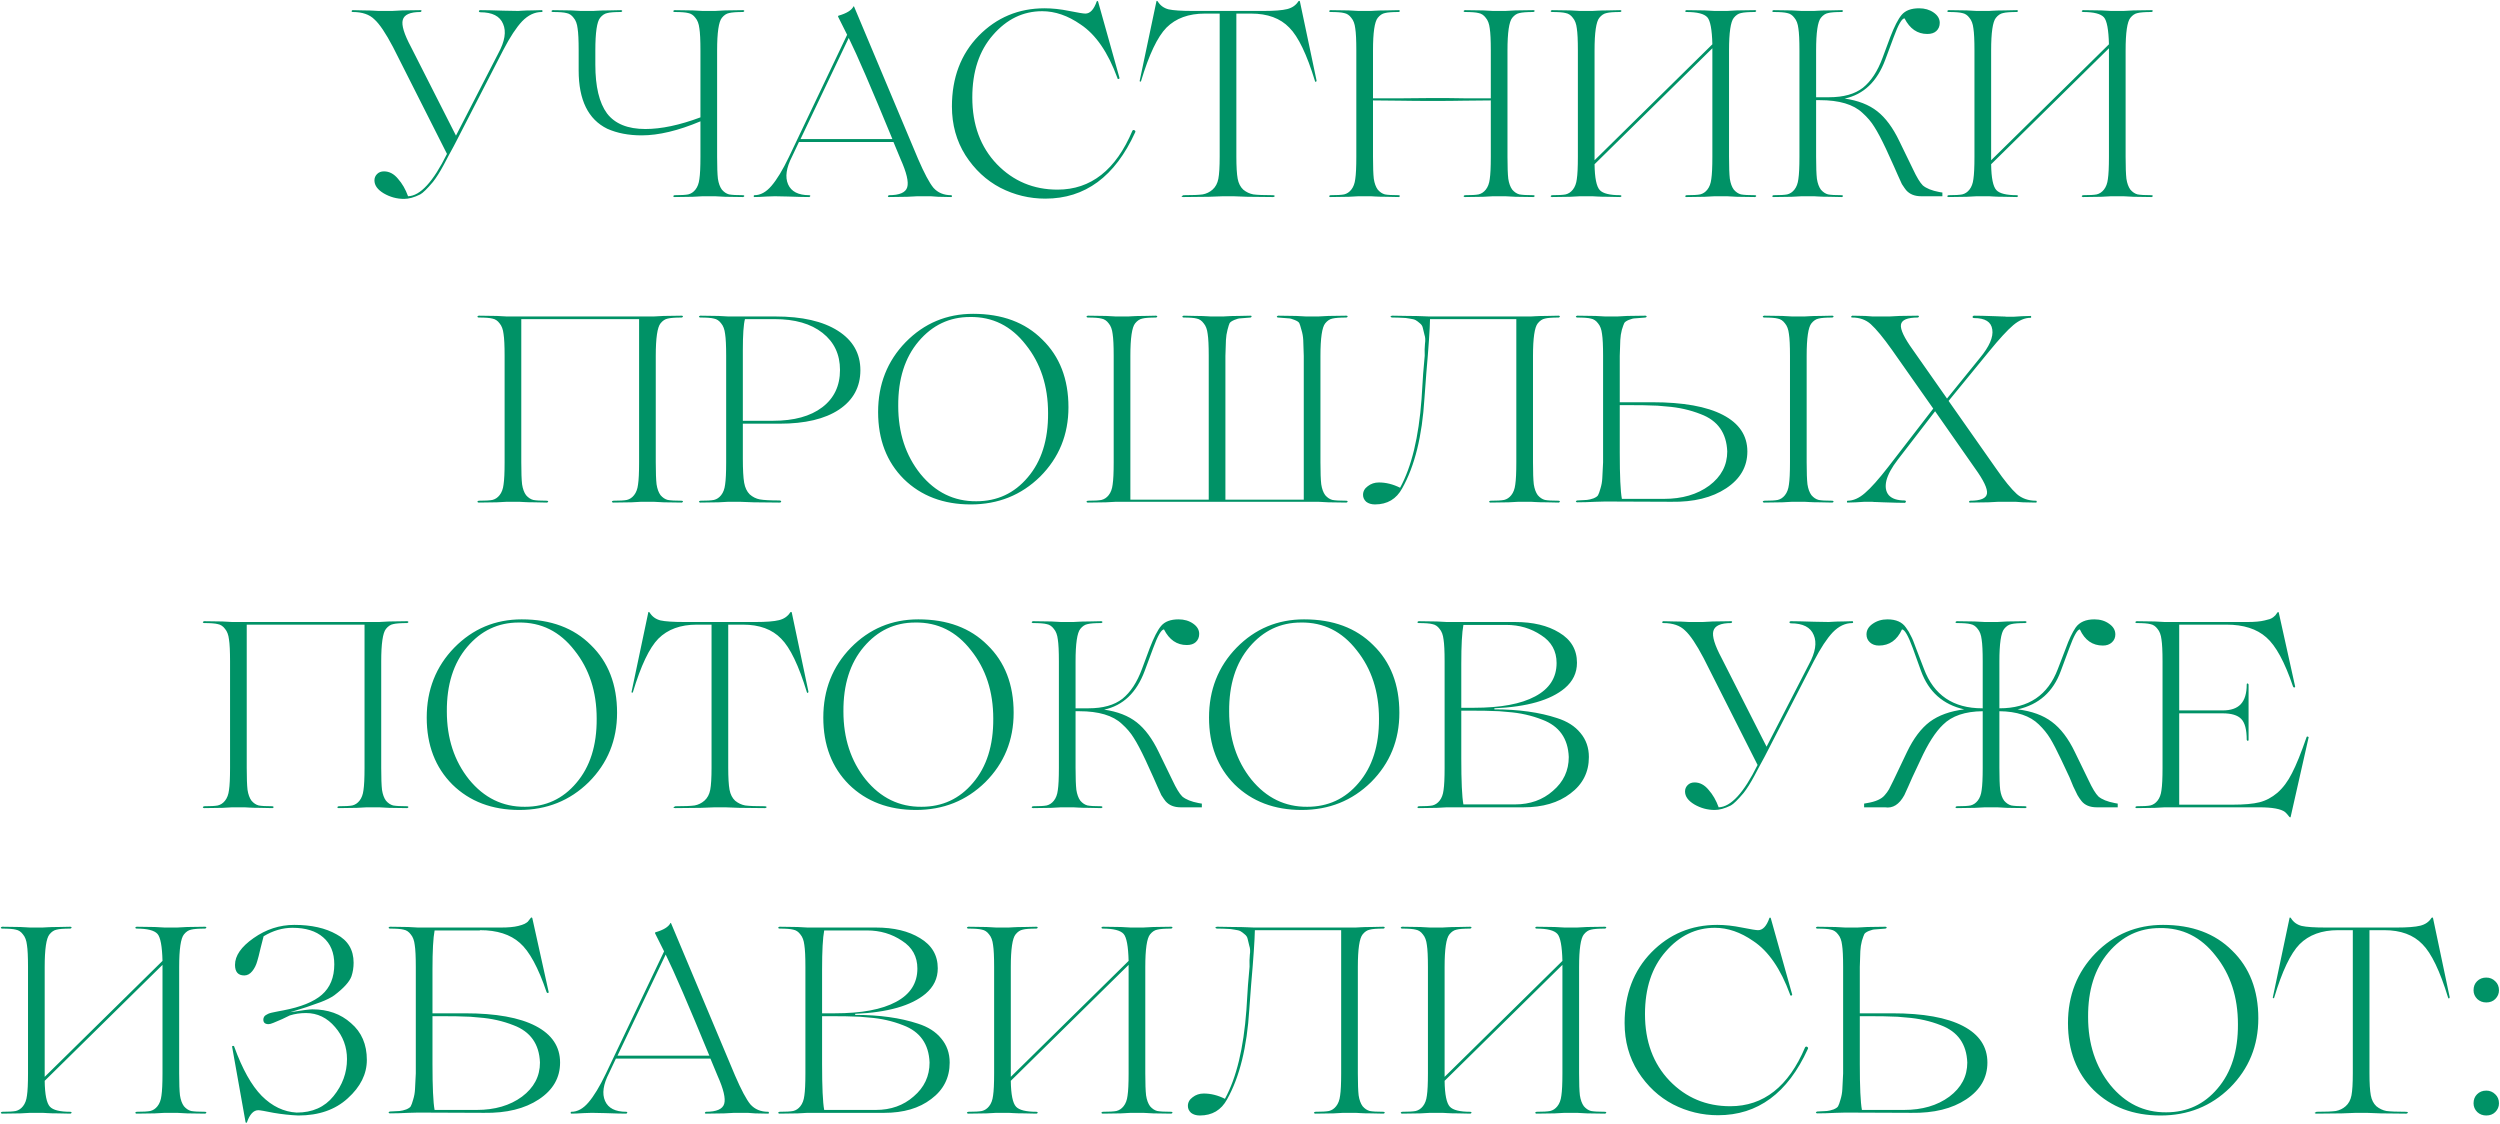 <?xml version="1.0" encoding="UTF-8"?> <svg xmlns="http://www.w3.org/2000/svg" width="1121" height="504" viewBox="0 0 1121 504" fill="none"><path d="M242.919 4.55C243.157 4.55 243.275 4.708 243.275 5.025C243.275 5.262 243.157 5.381 242.919 5.381C239.754 5.381 236.826 6.766 234.135 9.536C231.523 12.306 228.714 16.579 225.707 22.356L205.171 62.241L203.509 65.446L201.254 69.601L198.998 73.874C197.257 77.119 195.635 79.691 194.131 81.59C191.52 84.676 189.62 86.536 188.433 87.169C185.743 88.514 183.329 89.187 181.192 89.187C177.948 89.187 174.901 88.356 172.052 86.694C169.282 85.032 167.897 83.094 167.897 80.878C167.897 79.77 168.293 78.82 169.084 78.029C169.876 77.237 170.905 76.842 172.171 76.842C174.545 76.842 176.642 77.95 178.462 80.165C180.361 82.302 181.865 84.914 182.973 88C188.433 87.842 194.25 81.511 200.423 69.007L176.207 21.05C172.962 14.878 170.192 10.762 167.897 8.705C165.682 6.489 162.437 5.381 158.164 5.381C157.768 5.381 157.61 5.223 157.689 4.906C157.768 4.669 157.926 4.55 158.164 4.55C159.825 4.55 161.527 4.59 163.268 4.669C165.009 4.669 166.433 4.708 167.541 4.788C168.728 4.867 169.441 4.906 169.678 4.906H175.851L180.361 4.669C183.369 4.59 186.099 4.55 188.552 4.55C188.869 4.55 189.027 4.669 189.027 4.906C188.948 5.144 188.79 5.302 188.552 5.381C183.883 5.381 181.232 6.568 180.599 8.942C179.966 11.237 181.192 15.273 184.279 21.05L204.459 60.816L223.451 23.899C226.38 18.518 227.092 14.126 225.588 10.723C224.164 7.241 220.761 5.5 215.38 5.5C215.142 5.5 214.944 5.421 214.786 5.262C214.707 5.104 214.707 4.946 214.786 4.788C214.944 4.629 215.142 4.55 215.38 4.55C217.437 4.55 220.919 4.629 225.826 4.788C228.279 4.867 230.455 4.906 232.354 4.906C232.513 4.906 233.185 4.867 234.372 4.788C235.559 4.708 236.944 4.669 238.527 4.669C240.189 4.59 241.653 4.55 242.919 4.55ZM333.188 87.525C333.505 87.525 333.702 87.644 333.782 87.881C333.702 88.119 333.505 88.277 333.188 88.356C330.735 88.356 328.044 88.317 325.116 88.237L320.605 88H315.026L310.634 88.237C307.627 88.317 304.897 88.356 302.443 88.356C302.206 88.356 302.008 88.237 301.85 88C301.929 87.763 302.127 87.604 302.443 87.525C305.371 87.525 307.429 87.406 308.616 87.169C309.882 86.853 310.951 86.14 311.821 85.032C312.771 83.845 313.364 82.263 313.602 80.284C313.918 78.227 314.076 74.903 314.076 70.313V54.406C304.105 58.601 295.321 60.698 287.724 60.698C281.868 60.698 276.724 59.709 272.292 57.73C263.745 53.536 259.472 44.831 259.472 31.615V22.593C259.472 18.003 259.314 14.719 258.997 12.741C258.76 10.683 258.166 9.101 257.217 7.993C256.346 6.806 255.278 6.093 254.012 5.856C252.825 5.539 250.767 5.381 247.839 5.381C247.601 5.381 247.404 5.262 247.245 5.025C247.325 4.788 247.522 4.629 247.839 4.55C250.292 4.55 253.022 4.59 256.03 4.669L260.422 4.906H266.001C266.238 4.906 266.95 4.867 268.138 4.788C269.404 4.708 270.986 4.669 272.886 4.669C274.785 4.59 276.645 4.55 278.465 4.55C278.702 4.55 278.9 4.669 279.058 4.906C278.979 5.144 278.781 5.302 278.465 5.381C275.537 5.381 273.479 5.539 272.292 5.856C271.105 6.093 270.037 6.806 269.087 7.993C267.663 9.734 266.95 14.601 266.95 22.593V29.003C266.95 38.816 268.691 46.097 272.173 50.845C275.735 55.514 281.472 57.849 289.386 57.849C296.508 57.849 304.738 56.108 314.076 52.626V22.593C314.076 18.003 313.918 14.719 313.602 12.741C313.364 10.683 312.771 9.101 311.821 7.993C310.951 6.806 309.882 6.093 308.616 5.856C307.429 5.539 305.371 5.381 302.443 5.381C302.206 5.381 302.008 5.262 301.85 5.025C301.929 4.788 302.127 4.629 302.443 4.55C304.897 4.55 307.627 4.59 310.634 4.669L315.026 4.906H320.605L325.116 4.669C328.044 4.59 330.735 4.55 333.188 4.55C333.505 4.55 333.702 4.669 333.782 4.906C333.702 5.144 333.505 5.302 333.188 5.381C330.26 5.381 328.163 5.539 326.897 5.856C325.71 6.093 324.641 6.806 323.692 7.993C322.267 9.734 321.555 14.601 321.555 22.593V70.313C321.555 74.824 321.674 78.108 321.911 80.165C322.228 82.223 322.821 83.845 323.692 85.032C324.641 86.14 325.71 86.853 326.897 87.169C328.163 87.406 330.26 87.525 333.188 87.525ZM426.503 87.525C426.741 87.525 426.859 87.683 426.859 88C426.859 88.237 426.741 88.356 426.503 88.356C424.762 88.356 422.823 88.317 420.687 88.237L417.363 88H411.309L406.798 88.237C403.791 88.317 401.061 88.356 398.608 88.356C398.291 88.356 398.133 88.237 398.133 88C398.212 87.763 398.37 87.604 398.608 87.525C403.356 87.525 406.086 86.338 406.798 83.964C407.51 81.59 406.521 77.396 403.831 71.381L400.626 63.665H380.564H358.248L355.161 70.194C352.55 75.259 351.956 79.414 353.381 82.658C354.805 85.903 357.971 87.525 362.877 87.525C363.194 87.525 363.352 87.644 363.352 87.881C363.273 88.119 363.115 88.277 362.877 88.356C360.899 88.356 357.694 88.277 353.262 88.119C351.125 88.04 349.187 88 347.446 88C347.366 88 346.14 88.04 343.766 88.119C341.471 88.277 339.651 88.356 338.305 88.356C338.068 88.356 337.949 88.237 337.949 88C337.949 87.683 338.068 87.525 338.305 87.525C340.996 87.525 343.528 86.14 345.902 83.371C348.356 80.522 350.967 76.209 353.737 70.432L379.852 15.59L375.816 7.518C375.737 7.36 375.777 7.201 375.935 7.043C379.575 6.014 381.831 4.629 382.701 2.888C382.78 2.809 382.859 2.809 382.938 2.888L411.665 71.263C414.435 77.673 416.73 81.986 418.55 84.201C420.528 86.417 423.18 87.525 426.503 87.525ZM358.96 62.36H380.446H400.151C390.813 39.647 384.284 24.532 380.564 17.014L358.96 62.36ZM468.744 89.068C461.622 89.068 454.895 87.446 448.564 84.201C442.233 80.878 437.01 76.011 432.895 69.601C428.859 63.191 426.841 55.91 426.841 47.759C426.841 34.86 430.837 24.295 438.83 16.065C446.902 7.834 456.755 3.719 468.388 3.719C471.87 3.719 475.55 4.115 479.427 4.906C483.384 5.698 485.798 6.093 486.668 6.093C488.805 6.093 490.506 4.273 491.773 0.633C491.931 0.396 492.129 0.396 492.366 0.633L501.981 34.939C501.981 35.255 501.823 35.414 501.506 35.414C501.19 35.414 501.032 35.255 501.032 34.939C496.837 23.464 491.337 15.471 484.532 10.96C478.834 7.003 473.096 5.025 467.319 5.025C458.773 5.025 451.413 8.586 445.24 15.709C439.068 22.752 435.981 32.09 435.981 43.723C435.981 55.989 439.661 65.96 447.021 73.637C454.38 81.234 463.442 85.032 474.204 85.032C489.161 85.032 500.359 76.209 507.798 58.561C508.114 58.245 508.431 58.205 508.748 58.442C509.143 58.68 509.222 58.996 508.985 59.392C499.963 79.176 486.55 89.068 468.744 89.068ZM553.077 88H548.329L542.038 88.237C537.844 88.317 534.045 88.356 530.642 88.356C530.167 88.356 529.89 88.237 529.811 88C530.049 87.842 530.326 87.683 530.642 87.525C534.757 87.525 537.646 87.406 539.308 87.169C540.97 86.853 542.434 86.14 543.7 85.032C545.045 83.845 545.916 82.223 546.311 80.165C546.707 78.108 546.905 74.784 546.905 70.194V6.093H540.257C532.977 6.093 527.239 8.19 523.045 12.385C519.009 16.5 515.21 24.493 511.649 36.363C511.57 36.601 511.412 36.68 511.174 36.601C511.016 36.442 510.977 36.284 511.056 36.126L518.534 0.633C518.613 0.316 518.811 0.316 519.128 0.633C520.236 2.453 521.858 3.64 523.995 4.194C526.131 4.669 529.732 4.906 534.797 4.906H566.61C571.437 4.906 574.959 4.629 577.175 4.075C579.39 3.521 581.052 2.374 582.16 0.633C582.477 0.316 582.714 0.316 582.872 0.633L590.351 36.126C590.351 36.442 590.232 36.64 589.995 36.719C589.837 36.719 589.718 36.601 589.639 36.363C585.998 24.413 582.16 16.421 578.124 12.385C574.088 8.19 568.39 6.093 561.031 6.093H554.383V70.194C554.383 74.705 554.581 78.029 554.977 80.165C555.372 82.223 556.203 83.845 557.47 85.032C558.815 86.14 560.318 86.853 561.98 87.169C563.721 87.406 566.649 87.525 570.765 87.525C571.239 87.525 571.516 87.644 571.595 87.881C571.675 87.96 571.556 88.079 571.239 88.237C571.16 88.317 571.002 88.356 570.765 88.356C567.283 88.356 563.484 88.317 559.369 88.237L553.077 88ZM687.588 87.525C687.905 87.525 688.102 87.644 688.182 87.881C688.102 88.119 687.905 88.277 687.588 88.356C685.135 88.356 682.444 88.317 679.516 88.237L675.005 88H669.426L665.034 88.237C662.027 88.317 659.297 88.356 656.843 88.356C656.606 88.356 656.408 88.237 656.25 88C656.329 87.763 656.527 87.604 656.843 87.525C659.772 87.525 661.829 87.406 663.016 87.169C664.282 86.853 665.351 86.14 666.221 85.032C667.171 83.845 667.764 82.263 668.002 80.284C668.318 78.227 668.477 74.903 668.477 70.313V45.029C664.124 45.029 660.088 45.068 656.369 45.147C652.649 45.227 648.059 45.266 642.599 45.266C637.138 45.266 632.192 45.227 627.761 45.147C623.408 45.068 619.372 45.029 615.653 45.029V70.313C615.653 74.824 615.771 78.108 616.009 80.165C616.325 82.223 616.919 83.845 617.789 85.032C618.739 86.14 619.807 86.853 620.994 87.169C622.181 87.406 624.239 87.525 627.167 87.525C627.405 87.525 627.602 87.644 627.761 87.881C627.682 88.119 627.484 88.277 627.167 88.356C625.347 88.356 623.487 88.317 621.588 88.237C619.689 88.237 618.106 88.198 616.84 88.119C615.653 88.04 614.94 88 614.703 88H609.124L604.732 88.237C601.725 88.317 598.994 88.356 596.541 88.356C596.304 88.356 596.106 88.237 595.948 88C596.027 87.763 596.225 87.604 596.541 87.525C599.469 87.525 601.527 87.406 602.714 87.169C603.98 86.853 605.048 86.14 605.919 85.032C606.869 83.845 607.462 82.263 607.699 80.284C608.016 78.227 608.174 74.903 608.174 70.313V22.593C608.174 18.003 608.016 14.719 607.699 12.741C607.462 10.683 606.869 9.101 605.919 7.993C605.048 6.806 603.98 6.093 602.714 5.856C601.527 5.539 599.469 5.381 596.541 5.381C596.304 5.381 596.106 5.262 595.948 5.025C596.027 4.788 596.225 4.629 596.541 4.55C598.994 4.55 601.725 4.59 604.732 4.669L609.124 4.906H614.703C614.94 4.906 615.653 4.867 616.84 4.788C618.106 4.708 619.689 4.669 621.588 4.669C623.487 4.59 625.347 4.55 627.167 4.55C627.405 4.55 627.602 4.669 627.761 4.906C627.682 5.144 627.484 5.302 627.167 5.381C624.239 5.381 622.181 5.539 620.994 5.856C619.807 6.093 618.739 6.806 617.789 7.993C616.365 9.734 615.653 14.601 615.653 22.593V44.079H629.185C633.3 44 637.732 43.96 642.48 43.96C648.02 43.96 652.649 44 656.369 44.079H668.477V22.593C668.477 18.003 668.318 14.719 668.002 12.741C667.764 10.683 667.171 9.101 666.221 7.993C665.351 6.806 664.282 6.093 663.016 5.856C661.829 5.539 659.772 5.381 656.843 5.381C656.606 5.381 656.408 5.262 656.25 5.025C656.329 4.788 656.527 4.629 656.843 4.55C659.297 4.55 662.027 4.59 665.034 4.669L669.426 4.906H675.005L679.516 4.669C682.444 4.59 685.135 4.55 687.588 4.55C687.905 4.55 688.102 4.669 688.182 4.906C688.102 5.144 687.905 5.302 687.588 5.381C684.66 5.381 682.563 5.539 681.297 5.856C680.11 6.093 679.041 6.806 678.092 7.993C676.667 9.734 675.955 14.601 675.955 22.593V70.313C675.955 74.824 676.074 78.108 676.311 80.165C676.628 82.223 677.221 83.845 678.092 85.032C679.041 86.14 680.11 86.853 681.297 87.169C682.563 87.406 684.66 87.525 687.588 87.525ZM786.934 87.525C787.251 87.525 787.449 87.644 787.528 87.881C787.449 88.119 787.251 88.277 786.934 88.356C784.481 88.356 781.79 88.317 778.862 88.237L774.351 88H768.772L764.38 88.237C761.373 88.317 758.643 88.356 756.19 88.356C755.952 88.356 755.754 88.237 755.596 88C755.675 87.763 755.873 87.604 756.19 87.525C759.118 87.525 761.175 87.406 762.362 87.169C763.628 86.853 764.697 86.14 765.567 85.032C766.517 83.845 767.11 82.263 767.348 80.284C767.664 78.227 767.823 74.903 767.823 70.313V22.593V21.644L714.999 73.637C715.078 79.809 715.869 83.687 717.373 85.27C718.797 86.773 721.844 87.525 726.513 87.525C726.751 87.525 726.949 87.644 727.107 87.881C727.028 88.119 726.83 88.277 726.513 88.356C724.693 88.356 722.833 88.317 720.934 88.237C719.035 88.237 717.452 88.198 716.186 88.119C714.999 88.04 714.287 88 714.049 88H708.47L704.078 88.237C701.071 88.317 698.341 88.356 695.887 88.356C695.65 88.356 695.452 88.237 695.294 88C695.373 87.763 695.571 87.604 695.887 87.525C698.815 87.525 700.873 87.406 702.06 87.169C703.326 86.853 704.395 86.14 705.265 85.032C706.215 83.845 706.808 82.263 707.046 80.284C707.362 78.227 707.52 74.903 707.52 70.313V22.593C707.52 18.003 707.362 14.719 707.046 12.741C706.808 10.683 706.215 9.101 705.265 7.993C704.395 6.806 703.326 6.093 702.06 5.856C700.873 5.539 698.815 5.381 695.887 5.381C695.65 5.381 695.452 5.262 695.294 5.025C695.373 4.788 695.571 4.629 695.887 4.55C698.341 4.55 701.071 4.59 704.078 4.669L708.47 4.906H714.049C714.287 4.906 714.999 4.867 716.186 4.788C717.452 4.708 719.035 4.669 720.934 4.669C722.833 4.59 724.693 4.55 726.513 4.55C726.751 4.55 726.949 4.669 727.107 4.906C727.028 5.144 726.83 5.302 726.513 5.381C723.585 5.381 721.528 5.539 720.341 5.856C719.154 6.093 718.085 6.806 717.136 7.993C715.711 9.734 714.999 14.601 714.999 22.593V70.313V71.856L767.823 19.863C767.664 13.295 766.913 9.259 765.567 7.755C764.143 6.173 761.017 5.381 756.19 5.381C755.952 5.381 755.754 5.262 755.596 5.025C755.675 4.788 755.873 4.629 756.19 4.55C758.643 4.55 761.373 4.59 764.38 4.669L768.772 4.906H774.351L778.862 4.669C781.79 4.59 784.481 4.55 786.934 4.55C787.251 4.55 787.449 4.669 787.528 4.906C787.449 5.144 787.251 5.302 786.934 5.381C784.006 5.381 781.909 5.539 780.643 5.856C779.456 6.093 778.387 6.806 777.438 7.993C776.013 9.734 775.301 14.601 775.301 22.593V70.313C775.301 74.824 775.42 78.108 775.657 80.165C775.974 82.223 776.567 83.845 777.438 85.032C778.387 86.14 779.456 86.853 780.643 87.169C781.909 87.406 784.006 87.525 786.934 87.525ZM869.543 86.101L870.967 86.338V88H861.471C858.543 88 856.288 87.09 854.705 85.27C854.309 84.795 853.676 83.885 852.805 82.54L851.025 78.622L849.244 74.586L845.683 66.752C843.626 62.399 841.885 59.115 840.46 56.899C839.115 54.683 837.334 52.586 835.118 50.608C831.082 46.809 824.712 44.91 816.007 44.91H814.345V70.313C814.345 74.824 814.464 78.108 814.701 80.165C815.018 82.223 815.611 83.845 816.482 85.032C817.431 86.14 818.5 86.853 819.687 87.169C820.874 87.406 822.931 87.525 825.859 87.525C826.097 87.525 826.295 87.644 826.453 87.881C826.374 88.119 826.176 88.277 825.859 88.356C824.039 88.356 822.18 88.317 820.28 88.237C818.381 88.237 816.798 88.198 815.532 88.119C814.345 88.04 813.633 88 813.395 88H807.816L803.424 88.237C800.417 88.317 797.687 88.356 795.233 88.356C794.996 88.356 794.798 88.237 794.64 88C794.719 87.763 794.917 87.604 795.233 87.525C798.161 87.525 800.219 87.406 801.406 87.169C802.672 86.853 803.741 86.14 804.611 85.032C805.561 83.845 806.154 82.263 806.392 80.284C806.708 78.227 806.867 74.903 806.867 70.313V22.593C806.867 18.003 806.708 14.719 806.392 12.741C806.154 10.683 805.561 9.101 804.611 7.993C803.741 6.806 802.672 6.093 801.406 5.856C800.219 5.539 798.161 5.381 795.233 5.381C794.996 5.381 794.798 5.262 794.64 5.025C794.719 4.788 794.917 4.629 795.233 4.55C797.687 4.55 800.417 4.59 803.424 4.669L807.816 4.906H813.395C813.633 4.906 814.345 4.867 815.532 4.788C816.798 4.708 818.381 4.669 820.28 4.669C822.18 4.59 824.039 4.55 825.859 4.55C826.097 4.55 826.295 4.669 826.453 4.906C826.374 5.144 826.176 5.302 825.859 5.381C822.931 5.381 820.874 5.539 819.687 5.856C818.5 6.093 817.431 6.806 816.482 7.993C815.057 9.734 814.345 14.601 814.345 22.593V43.604H817.194H820.162C826.651 43.604 831.716 42.18 835.356 39.331C838.996 36.403 841.924 31.931 844.14 25.917L847.582 16.658C849.403 11.91 851.104 8.586 852.687 6.687C854.349 4.708 856.96 3.719 860.521 3.719C863.054 3.719 865.23 4.352 867.05 5.619C868.87 6.885 869.78 8.428 869.78 10.248C869.78 11.752 869.266 12.978 868.237 13.928C867.288 14.798 865.942 15.234 864.201 15.234C859.77 15.234 856.367 12.899 853.993 8.23C852.805 8.23 851.183 11.039 849.126 16.658L845.327 26.867C841.687 36.601 835.633 42.378 827.165 44.198C833.18 45.068 838.046 46.968 841.766 49.896C845.485 52.824 848.77 57.255 851.618 63.191L857.791 75.892C859.453 79.453 860.917 81.867 862.183 83.133C863.766 84.478 866.219 85.468 869.543 86.101ZM964.76 87.525C965.077 87.525 965.275 87.644 965.354 87.881C965.275 88.119 965.077 88.277 964.76 88.356C962.307 88.356 959.616 88.317 956.688 88.237L952.178 88H946.598L942.206 88.237C939.199 88.317 936.469 88.356 934.016 88.356C933.778 88.356 933.58 88.237 933.422 88C933.501 87.763 933.699 87.604 934.016 87.525C936.944 87.525 939.001 87.406 940.188 87.169C941.454 86.853 942.523 86.14 943.393 85.032C944.343 83.845 944.937 82.263 945.174 80.284C945.49 78.227 945.649 74.903 945.649 70.313V22.593V21.644L892.825 73.637C892.904 79.809 893.695 83.687 895.199 85.27C896.623 86.773 899.67 87.525 904.339 87.525C904.577 87.525 904.775 87.644 904.933 87.881C904.854 88.119 904.656 88.277 904.339 88.356C902.519 88.356 900.659 88.317 898.76 88.237C896.861 88.237 895.278 88.198 894.012 88.119C892.825 88.04 892.113 88 891.875 88H886.296L881.904 88.237C878.897 88.317 876.167 88.356 873.713 88.356C873.476 88.356 873.278 88.237 873.12 88C873.199 87.763 873.397 87.604 873.713 87.525C876.641 87.525 878.699 87.406 879.886 87.169C881.152 86.853 882.221 86.14 883.091 85.032C884.041 83.845 884.634 82.263 884.872 80.284C885.188 78.227 885.346 74.903 885.346 70.313V22.593C885.346 18.003 885.188 14.719 884.872 12.741C884.634 10.683 884.041 9.101 883.091 7.993C882.221 6.806 881.152 6.093 879.886 5.856C878.699 5.539 876.641 5.381 873.713 5.381C873.476 5.381 873.278 5.262 873.12 5.025C873.199 4.788 873.397 4.629 873.713 4.55C876.167 4.55 878.897 4.59 881.904 4.669L886.296 4.906H891.875C892.113 4.906 892.825 4.867 894.012 4.788C895.278 4.708 896.861 4.669 898.76 4.669C900.659 4.59 902.519 4.55 904.339 4.55C904.577 4.55 904.775 4.669 904.933 4.906C904.854 5.144 904.656 5.302 904.339 5.381C901.411 5.381 899.354 5.539 898.167 5.856C896.98 6.093 895.911 6.806 894.962 7.993C893.537 9.734 892.825 14.601 892.825 22.593V70.313V71.856L945.649 19.863C945.49 13.295 944.739 9.259 943.393 7.755C941.969 6.173 938.843 5.381 934.016 5.381C933.778 5.381 933.58 5.262 933.422 5.025C933.501 4.788 933.699 4.629 934.016 4.55C936.469 4.55 939.199 4.59 942.206 4.669L946.598 4.906H952.178L956.688 4.669C959.616 4.59 962.307 4.55 964.76 4.55C965.077 4.55 965.275 4.669 965.354 4.906C965.275 5.144 965.077 5.302 964.76 5.381C961.832 5.381 959.735 5.539 958.469 5.856C957.282 6.093 956.214 6.806 955.264 7.993C953.839 9.734 953.127 14.601 953.127 22.593V70.313C953.127 74.824 953.246 78.108 953.483 80.165C953.8 82.223 954.393 83.845 955.264 85.032C956.214 86.14 957.282 86.853 958.469 87.169C959.735 87.406 961.832 87.525 964.76 87.525ZM305.679 224.525C305.996 224.525 306.194 224.644 306.273 224.881C306.194 225.119 305.996 225.277 305.679 225.356C303.226 225.356 300.536 225.317 297.607 225.237L293.097 225H287.518L283.125 225.237C280.118 225.317 277.388 225.356 274.935 225.356C274.697 225.356 274.5 225.237 274.341 225C274.42 224.763 274.618 224.604 274.935 224.525C277.863 224.525 279.92 224.406 281.107 224.169C282.374 223.853 283.442 223.14 284.312 222.032C285.262 220.845 285.856 219.263 286.093 217.284C286.41 215.227 286.568 211.903 286.568 207.313V143.093H233.744V207.313C233.744 211.824 233.863 215.108 234.1 217.165C234.417 219.223 235.01 220.845 235.881 222.032C236.83 223.14 237.899 223.853 239.086 224.169C240.273 224.406 242.33 224.525 245.258 224.525C245.496 224.525 245.694 224.644 245.852 224.881C245.773 225.119 245.575 225.277 245.258 225.356C243.438 225.356 241.579 225.317 239.679 225.237C237.78 225.237 236.197 225.198 234.931 225.119C233.744 225.04 233.032 225 232.794 225H227.215L222.823 225.237C219.816 225.317 217.086 225.356 214.632 225.356C214.395 225.356 214.197 225.237 214.039 225C214.118 224.763 214.316 224.604 214.632 224.525C217.561 224.525 219.618 224.406 220.805 224.169C222.071 223.853 223.14 223.14 224.01 222.032C224.96 220.845 225.553 219.263 225.791 217.284C226.107 215.227 226.266 211.903 226.266 207.313V159.593C226.266 155.003 226.107 151.719 225.791 149.741C225.553 147.683 224.96 146.101 224.01 144.993C223.14 143.806 222.071 143.093 220.805 142.856C219.618 142.539 217.561 142.381 214.632 142.381C214.395 142.381 214.197 142.262 214.039 142.025C214.118 141.788 214.316 141.629 214.632 141.55C217.086 141.55 219.816 141.59 222.823 141.669L227.215 141.906H293.097L297.607 141.669C300.536 141.59 303.226 141.55 305.679 141.55C305.996 141.55 306.194 141.669 306.273 141.906C306.194 142.144 305.996 142.302 305.679 142.381C302.751 142.381 300.654 142.539 299.388 142.856C298.201 143.093 297.133 143.806 296.183 144.993C294.759 146.734 294.046 151.601 294.046 159.593V207.313C294.046 211.824 294.165 215.108 294.402 217.165C294.719 219.223 295.313 220.845 296.183 222.032C297.133 223.14 298.201 223.853 299.388 224.169C300.654 224.406 302.751 224.525 305.679 224.525ZM349.59 189.982H333.09V205.651C333.09 210.558 333.288 214.158 333.684 216.453C334.079 218.669 334.91 220.41 336.176 221.676C337.522 222.863 339.025 223.615 340.687 223.932C342.428 224.248 345.356 224.406 349.471 224.406C349.788 224.406 350.025 224.486 350.184 224.644C350.342 224.802 350.342 224.96 350.184 225.119C350.105 225.277 349.867 225.356 349.471 225.356C345.989 225.356 342.151 225.317 337.957 225.237L331.666 225H326.561L322.169 225.237C319.162 225.317 316.432 225.356 313.979 225.356C313.741 225.356 313.543 225.237 313.385 225C313.464 224.763 313.662 224.604 313.979 224.525C316.907 224.525 318.964 224.406 320.151 224.169C321.417 223.853 322.486 223.14 323.356 222.032C324.306 220.845 324.899 219.263 325.137 217.284C325.453 215.227 325.612 211.903 325.612 207.313V159.593C325.612 155.003 325.453 151.719 325.137 149.741C324.899 147.683 324.306 146.101 323.356 144.993C322.486 143.806 321.417 143.093 320.151 142.856C318.964 142.539 316.907 142.381 313.979 142.381C313.741 142.381 313.543 142.262 313.385 142.025C313.464 141.788 313.662 141.629 313.979 141.55C316.432 141.55 319.162 141.59 322.169 141.669L326.561 141.906H347.691C359.641 141.906 368.979 144.043 375.705 148.316C382.432 152.59 385.795 158.485 385.795 166.003C385.795 173.521 382.59 179.417 376.18 183.691C369.849 187.885 360.986 189.982 349.59 189.982ZM347.335 143.093H334.04C333.407 145.467 333.09 150.097 333.09 156.982V188.676H346.623C356.04 188.676 363.4 186.658 368.702 182.622C374.004 178.586 376.655 173.007 376.655 165.885C376.655 158.921 374.043 153.381 368.82 149.266C363.597 145.151 356.436 143.093 347.335 143.093ZM393.745 184.759C393.745 172.334 397.86 161.888 406.09 153.421C414.4 144.953 424.489 140.719 436.36 140.719C449.338 140.719 459.666 144.557 467.342 152.234C475.177 159.831 479.094 169.96 479.094 182.622C479.094 194.888 474.86 205.255 466.392 213.723C457.925 222.032 447.558 226.187 435.292 226.187C423.025 226.187 413.015 222.388 405.259 214.791C397.583 207.115 393.745 197.104 393.745 184.759ZM437.784 224.763C447.123 224.763 454.799 221.201 460.813 214.079C466.986 206.878 470.033 197.263 469.954 185.234C469.954 173.126 466.63 162.917 459.982 154.608C453.414 146.14 445.065 141.985 434.936 142.144C425.756 142.144 418.079 145.784 411.907 153.065C405.734 160.345 402.687 170 402.766 182.029C402.766 194.057 406.09 204.227 412.738 212.536C419.464 220.766 427.813 224.842 437.784 224.763ZM603.722 224.525C604.039 224.525 604.237 224.644 604.316 224.881C604.237 225.119 604.039 225.277 603.722 225.356C601.269 225.356 598.578 225.317 595.65 225.237L591.14 225H500.33L495.938 225.237C492.931 225.317 490.201 225.356 487.747 225.356C487.51 225.356 487.312 225.237 487.154 225C487.233 224.763 487.431 224.604 487.747 224.525C490.675 224.525 492.733 224.406 493.92 224.169C495.186 223.853 496.255 223.14 497.125 222.032C498.075 220.845 498.668 219.263 498.906 217.284C499.222 215.227 499.38 211.903 499.38 207.313V159.593C499.38 155.003 499.222 151.719 498.906 149.741C498.668 147.683 498.075 146.101 497.125 144.993C496.255 143.806 495.186 143.093 493.92 142.856C492.733 142.539 490.675 142.381 487.747 142.381C487.51 142.381 487.312 142.262 487.154 142.025C487.233 141.788 487.431 141.629 487.747 141.55C490.201 141.55 492.931 141.59 495.938 141.669L500.33 141.906H505.909C506.147 141.906 506.859 141.867 508.046 141.788C509.312 141.708 510.895 141.669 512.794 141.669C514.693 141.59 516.553 141.55 518.373 141.55C518.611 141.55 518.809 141.669 518.967 141.906C518.888 142.144 518.69 142.302 518.373 142.381C515.445 142.381 513.388 142.539 512.201 142.856C511.014 143.093 509.945 143.806 508.996 144.993C507.571 146.734 506.859 151.601 506.859 159.593V224.05H541.996V159.593C541.996 155.003 541.837 151.719 541.521 149.741C541.283 147.683 540.69 146.101 539.74 144.993C538.87 143.806 537.841 143.093 536.654 142.856C535.546 142.539 533.568 142.381 530.719 142.381C530.481 142.381 530.283 142.262 530.125 142.025C530.204 141.788 530.402 141.629 530.719 141.55C532.46 141.55 534.28 141.59 536.179 141.669C538.078 141.669 539.622 141.708 540.809 141.788C541.996 141.867 542.708 141.906 542.945 141.906H548.524C548.762 141.906 549.474 141.867 550.661 141.788C551.848 141.708 553.391 141.669 555.291 141.669C557.19 141.59 559.01 141.55 560.751 141.55C561.068 141.55 561.226 141.669 561.226 141.906C561.147 142.144 560.988 142.302 560.751 142.381C558.614 142.539 557.15 142.658 556.359 142.737C555.568 142.737 554.618 142.975 553.51 143.449C552.402 143.924 551.69 144.399 551.373 144.874C551.136 145.349 550.819 146.338 550.424 147.842C550.028 149.345 549.791 150.888 549.711 152.471C549.632 154.054 549.553 156.428 549.474 159.593V224.05H584.611V159.593C584.532 156.428 584.453 154.054 584.373 152.471C584.294 150.888 584.017 149.345 583.542 147.842C583.147 146.338 582.83 145.349 582.593 144.874C582.355 144.399 581.643 143.924 580.456 143.449C579.348 142.975 578.399 142.737 577.607 142.737C576.816 142.658 575.312 142.539 573.096 142.381C572.78 142.381 572.582 142.262 572.503 142.025C572.582 141.788 572.78 141.629 573.096 141.55C575.55 141.55 578.24 141.59 581.168 141.669L585.679 141.906H591.14L595.65 141.669C598.578 141.59 601.269 141.55 603.722 141.55C604.039 141.55 604.237 141.669 604.316 141.906C604.237 142.144 604.039 142.302 603.722 142.381C600.794 142.381 598.697 142.539 597.431 142.856C596.244 143.093 595.176 143.806 594.226 144.993C592.802 146.734 592.089 151.601 592.089 159.593V207.313C592.089 211.824 592.208 215.108 592.445 217.165C592.762 219.223 593.355 220.845 594.226 222.032C595.176 223.14 596.244 223.853 597.431 224.169C598.697 224.406 600.794 224.525 603.722 224.525ZM698.909 224.525C699.147 224.525 699.344 224.644 699.503 224.881C699.424 225.119 699.226 225.277 698.909 225.356C697.089 225.356 695.229 225.317 693.33 225.237C691.431 225.237 689.848 225.198 688.582 225.119C687.395 225.04 686.683 225 686.445 225H680.866L676.474 225.237C673.467 225.317 670.736 225.356 668.283 225.356C668.046 225.356 667.848 225.237 667.69 225C667.769 224.763 667.967 224.604 668.283 224.525C671.211 224.525 673.269 224.406 674.456 224.169C675.722 223.853 676.79 223.14 677.661 222.032C678.611 220.845 679.204 219.263 679.442 217.284C679.758 215.227 679.916 211.903 679.916 207.313V143.093H641.218C641.139 147.604 640.585 155.716 639.557 167.428L638.726 178.586C637.697 195.522 634.373 208.975 628.754 218.946C626.143 223.773 622.067 226.187 616.528 226.187C614.945 226.187 613.639 225.791 612.61 225C611.661 224.129 611.186 223.101 611.186 221.914C611.186 220.331 611.898 219.025 613.323 217.996C614.747 216.888 616.409 216.335 618.308 216.335C621.474 216.335 624.639 217.126 627.805 218.709C632.949 209.291 636.154 196.036 637.42 178.942L638.132 167.665L638.844 159.475C638.765 157.496 638.805 155.716 638.963 154.133C639.2 152.55 639.121 151.205 638.726 150.097C638.409 148.91 638.172 147.921 638.013 147.129C637.855 146.259 637.42 145.547 636.708 144.993C635.995 144.36 635.362 143.885 634.808 143.568C634.254 143.252 633.344 143.014 632.078 142.856C630.891 142.619 629.744 142.5 628.636 142.5C627.528 142.421 626.103 142.381 624.362 142.381C623.967 142.381 623.69 142.262 623.531 142.025C623.373 141.946 623.492 141.827 623.887 141.669C623.967 141.59 624.125 141.55 624.362 141.55C626.736 141.55 629.15 141.59 631.603 141.669C634.136 141.669 636.193 141.708 637.776 141.788C639.438 141.867 640.427 141.906 640.744 141.906H686.445C686.683 141.906 687.395 141.867 688.582 141.788C689.848 141.708 691.431 141.669 693.33 141.669C695.229 141.59 697.089 141.55 698.909 141.55C699.147 141.55 699.344 141.669 699.503 141.906C699.424 142.144 699.226 142.302 698.909 142.381C695.981 142.381 693.924 142.539 692.737 142.856C691.549 143.093 690.481 143.806 689.531 144.993C688.107 146.734 687.395 151.601 687.395 159.593V207.313C687.395 211.824 687.513 215.108 687.751 217.165C688.067 219.223 688.661 220.845 689.531 222.032C690.481 223.14 691.549 223.853 692.737 224.169C693.924 224.406 695.981 224.525 698.909 224.525ZM749.449 225L719.773 224.881L715.381 225C712.373 225.158 709.643 225.237 707.19 225.237C706.952 225.237 706.755 225.119 706.596 224.881C706.675 224.644 706.873 224.486 707.19 224.406C709.327 224.327 710.791 224.248 711.582 224.169C712.452 224.09 713.442 223.853 714.55 223.457C715.657 222.982 716.33 222.507 716.568 222.032C716.884 221.478 717.24 220.489 717.636 219.065C718.111 217.561 718.388 216.018 718.467 214.435C718.546 212.773 718.665 210.399 718.823 207.313V159.593C718.823 155.003 718.665 151.719 718.348 149.741C718.111 147.683 717.517 146.101 716.568 144.993C715.697 143.806 714.629 143.093 713.363 142.856C712.175 142.539 710.118 142.381 707.19 142.381C706.952 142.381 706.755 142.262 706.596 142.025C706.675 141.788 706.873 141.629 707.19 141.55C709.643 141.55 712.373 141.59 715.381 141.669L719.773 141.906H725.233L729.625 141.669C732.632 141.59 735.363 141.55 737.816 141.55C738.053 141.55 738.251 141.669 738.409 141.906C738.33 142.144 738.132 142.302 737.816 142.381C735.6 142.539 734.096 142.658 733.305 142.737C732.514 142.737 731.524 142.975 730.337 143.449C729.229 143.924 728.557 144.399 728.319 144.874C728.082 145.349 727.726 146.338 727.251 147.842C726.855 149.345 726.618 150.888 726.539 152.471C726.46 154.054 726.381 156.428 726.301 159.593V180.367H740.902C754.751 180.367 765.316 182.266 772.596 186.065C779.877 189.863 783.517 195.324 783.517 202.446C783.517 209.252 780.352 214.752 774.021 218.946C767.69 223.14 759.499 225.158 749.449 225ZM803.579 141.906H809.158C809.395 141.906 810.107 141.867 811.294 141.788C812.561 141.708 814.143 141.669 816.043 141.669C817.942 141.59 819.802 141.55 821.622 141.55C821.859 141.55 822.057 141.669 822.215 141.906C822.136 142.144 821.938 142.302 821.622 142.381C818.694 142.381 816.636 142.539 815.449 142.856C814.262 143.093 813.194 143.806 812.244 144.993C810.82 146.734 810.107 151.601 810.107 159.593V207.313C810.107 211.824 810.226 215.108 810.463 217.165C810.78 219.223 811.374 220.845 812.244 222.032C813.194 223.14 814.262 223.853 815.449 224.169C816.636 224.406 818.694 224.525 821.622 224.525C821.859 224.525 822.057 224.644 822.215 224.881C822.136 225.119 821.938 225.277 821.622 225.356C819.802 225.356 817.942 225.317 816.043 225.237C814.143 225.237 812.561 225.198 811.294 225.119C810.107 225.04 809.395 225 809.158 225H803.579L799.186 225.237C796.179 225.317 793.449 225.356 790.996 225.356C790.758 225.356 790.561 225.237 790.402 225C790.481 224.763 790.679 224.604 790.996 224.525C793.924 224.525 795.981 224.406 797.168 224.169C798.435 223.853 799.503 223.14 800.373 222.032C801.323 220.845 801.917 219.263 802.154 217.284C802.471 215.227 802.629 211.903 802.629 207.313V159.593C802.629 155.003 802.471 151.719 802.154 149.741C801.917 147.683 801.323 146.101 800.373 144.993C799.503 143.806 798.435 143.093 797.168 142.856C795.981 142.539 793.924 142.381 790.996 142.381C790.758 142.381 790.561 142.262 790.402 142.025C790.481 141.788 790.679 141.629 790.996 141.55C793.449 141.55 796.179 141.59 799.186 141.669L803.579 141.906ZM727.251 223.694H746.125C754.276 223.694 761.042 221.716 766.424 217.759C771.805 213.723 774.496 208.619 774.496 202.446C774.179 194.137 770.222 188.557 762.625 185.709C757.798 183.809 752.694 182.662 747.312 182.266C744.463 181.95 741.891 181.791 739.596 181.791C738.251 181.712 735.798 181.673 732.237 181.673H726.301V203.04C726.301 213.406 726.618 220.291 727.251 223.694ZM912.925 224.525C913.162 224.525 913.281 224.683 913.281 225C913.281 225.237 913.162 225.356 912.925 225.356C911.184 225.356 909.245 225.317 907.108 225.237L903.784 225H896.068L891.558 225.237C888.55 225.317 885.82 225.356 883.367 225.356C883.05 225.356 882.892 225.237 882.892 225C882.971 224.763 883.13 224.604 883.367 224.525C888.115 224.525 890.648 223.457 890.964 221.32C891.281 219.183 889.5 215.424 885.622 210.043L867.698 184.403L850.96 206.126C848.27 209.608 846.568 212.734 845.856 215.504C845.223 218.273 845.579 220.45 846.924 222.032C848.349 223.615 850.723 224.406 854.047 224.406C854.284 224.406 854.442 224.486 854.522 224.644C854.68 224.802 854.68 224.96 854.522 225.119C854.442 225.356 854.284 225.475 854.047 225.475C852.068 225.475 848.863 225.396 844.432 225.237C843.482 225.237 842.532 225.198 841.583 225.119C840.633 225.119 839.921 225.079 839.446 225C838.971 225 838.655 225 838.496 225H837.665C837.586 225 837.032 225 836.004 225C834.975 225.079 833.709 225.158 832.205 225.237C830.78 225.317 829.514 225.356 828.406 225.356C828.248 225.356 828.169 225.237 828.169 225C828.169 224.683 828.248 224.525 828.406 224.525C831.018 224.525 833.629 223.378 836.241 221.083C838.932 218.788 842.453 214.831 846.806 209.212L866.867 183.216L848.349 156.863C844.471 151.403 841.306 147.565 838.852 145.349C836.637 143.37 833.867 142.381 830.543 142.381C830.147 142.381 829.989 142.223 830.068 141.906L830.543 141.55C832.284 141.55 834.223 141.59 836.36 141.669L839.683 141.906H847.281L851.791 141.669C854.799 141.59 857.529 141.55 859.982 141.55C860.299 141.55 860.457 141.669 860.457 141.906C860.378 142.144 860.219 142.302 859.982 142.381C855.234 142.381 852.701 143.449 852.385 145.586C852.068 147.723 853.849 151.482 857.727 156.863L873.04 178.705L887.759 160.543C892.032 155.399 893.892 151.126 893.338 147.723C892.863 144.32 890.133 142.619 885.148 142.619C884.91 142.619 884.712 142.539 884.554 142.381C884.475 142.223 884.475 142.065 884.554 141.906C884.712 141.669 884.91 141.55 885.148 141.55C887.126 141.55 890.331 141.629 894.763 141.788C895.712 141.788 896.662 141.827 897.612 141.906C898.561 141.906 899.273 141.946 899.748 142.025C900.223 142.025 900.54 142.025 900.698 142.025H901.291C901.371 142.025 901.925 142.025 902.953 142.025C903.982 141.946 905.209 141.867 906.633 141.788C908.137 141.708 909.443 141.669 910.55 141.669C910.709 141.669 910.788 141.827 910.788 142.144C910.788 142.381 910.709 142.5 910.55 142.5C907.939 142.5 905.327 143.608 902.716 145.824C900.104 148.039 896.504 151.957 891.914 157.575L873.752 179.773L895 210.043C898.719 215.424 901.845 219.263 904.378 221.558C906.673 223.536 909.522 224.525 912.925 224.525ZM182.569 361.525C182.886 361.525 183.083 361.644 183.163 361.881C183.083 362.119 182.886 362.277 182.569 362.356C180.116 362.356 177.425 362.317 174.497 362.237L169.986 362H164.407L160.015 362.237C157.008 362.317 154.278 362.356 151.824 362.356C151.587 362.356 151.389 362.237 151.231 362C151.31 361.763 151.508 361.604 151.824 361.525C154.752 361.525 156.81 361.406 157.997 361.169C159.263 360.853 160.332 360.14 161.202 359.032C162.152 357.845 162.745 356.263 162.983 354.284C163.299 352.227 163.458 348.903 163.458 344.313V280.093H110.634V344.313C110.634 348.824 110.752 352.108 110.99 354.165C111.306 356.223 111.9 357.845 112.77 359.032C113.72 360.14 114.788 360.853 115.975 361.169C117.162 361.406 119.22 361.525 122.148 361.525C122.386 361.525 122.583 361.644 122.742 361.881C122.662 362.119 122.465 362.277 122.148 362.356C120.328 362.356 118.468 362.317 116.569 362.237C114.67 362.237 113.087 362.198 111.821 362.119C110.634 362.04 109.921 362 109.684 362H104.105L99.713 362.237C96.706 362.317 93.975 362.356 91.522 362.356C91.285 362.356 91.087 362.237 90.929 362C91.008 361.763 91.206 361.604 91.522 361.525C94.45 361.525 96.508 361.406 97.695 361.169C98.961 360.853 100.029 360.14 100.9 359.032C101.85 357.845 102.443 356.263 102.68 354.284C102.997 352.227 103.155 348.903 103.155 344.313V296.593C103.155 292.003 102.997 288.719 102.68 286.741C102.443 284.683 101.85 283.101 100.9 281.993C100.029 280.806 98.961 280.093 97.695 279.856C96.508 279.539 94.45 279.381 91.522 279.381C91.285 279.381 91.087 279.262 90.929 279.025C91.008 278.788 91.206 278.629 91.522 278.55C93.975 278.55 96.706 278.59 99.713 278.669L104.105 278.906H169.986L174.497 278.669C177.425 278.59 180.116 278.55 182.569 278.55C182.886 278.55 183.083 278.669 183.163 278.906C183.083 279.144 182.886 279.302 182.569 279.381C179.641 279.381 177.544 279.539 176.278 279.856C175.091 280.093 174.022 280.806 173.073 281.993C171.648 283.734 170.936 288.601 170.936 296.593V344.313C170.936 348.824 171.055 352.108 171.292 354.165C171.609 356.223 172.202 357.845 173.073 359.032C174.022 360.14 175.091 360.853 176.278 361.169C177.544 361.406 179.641 361.525 182.569 361.525ZM191.343 321.759C191.343 309.334 195.458 298.888 203.688 290.421C211.998 281.953 222.088 277.719 233.958 277.719C246.937 277.719 257.264 281.557 264.94 289.234C272.775 296.831 276.692 306.96 276.692 319.622C276.692 331.888 272.458 342.255 263.991 350.723C255.523 359.032 245.156 363.187 232.89 363.187C220.624 363.187 210.613 359.388 202.857 351.791C195.181 344.115 191.343 334.104 191.343 321.759ZM235.383 361.763C244.721 361.763 252.397 358.201 258.412 351.079C264.584 343.878 267.631 334.263 267.552 322.234C267.552 310.126 264.228 299.917 257.581 291.608C251.012 283.14 242.663 278.985 232.534 279.144C223.354 279.144 215.678 282.784 209.505 290.065C203.332 297.345 200.286 307 200.365 319.029C200.365 331.057 203.688 341.227 210.336 349.536C217.063 357.766 225.411 361.842 235.383 361.763ZM325.231 362H320.482L314.191 362.237C309.997 362.317 306.198 362.356 302.795 362.356C302.32 362.356 302.043 362.237 301.964 362C302.202 361.842 302.479 361.683 302.795 361.525C306.91 361.525 309.799 361.406 311.461 361.169C313.123 360.853 314.587 360.14 315.853 359.032C317.198 357.845 318.069 356.223 318.464 354.165C318.86 352.108 319.058 348.784 319.058 344.194V280.093H312.41C305.13 280.093 299.392 282.19 295.198 286.385C291.162 290.5 287.364 298.493 283.802 310.363C283.723 310.601 283.565 310.68 283.328 310.601C283.169 310.442 283.13 310.284 283.209 310.126L290.687 274.633C290.766 274.316 290.964 274.316 291.281 274.633C292.389 276.453 294.011 277.64 296.148 278.194C298.284 278.669 301.885 278.906 306.95 278.906H338.763C343.59 278.906 347.112 278.629 349.328 278.075C351.544 277.521 353.205 276.374 354.313 274.633C354.63 274.316 354.867 274.316 355.026 274.633L362.504 310.126C362.504 310.442 362.385 310.64 362.148 310.719C361.99 310.719 361.871 310.601 361.792 310.363C358.152 298.414 354.313 290.421 350.277 286.385C346.241 282.19 340.544 280.093 333.184 280.093H326.536V344.194C326.536 348.705 326.734 352.029 327.13 354.165C327.526 356.223 328.356 357.845 329.623 359.032C330.968 360.14 332.472 360.853 334.133 361.169C335.874 361.406 338.803 361.525 342.918 361.525C343.392 361.525 343.669 361.644 343.749 361.881C343.828 361.96 343.709 362.079 343.392 362.237C343.313 362.317 343.155 362.356 342.918 362.356C339.436 362.356 335.637 362.317 331.522 362.237L325.231 362ZM369.169 321.759C369.169 309.334 373.284 298.888 381.514 290.421C389.824 281.953 399.914 277.719 411.784 277.719C424.763 277.719 435.09 281.557 442.766 289.234C450.601 296.831 454.518 306.96 454.518 319.622C454.518 331.888 450.284 342.255 441.817 350.723C433.349 359.032 422.982 363.187 410.716 363.187C398.45 363.187 388.439 359.388 380.684 351.791C373.007 344.115 369.169 334.104 369.169 321.759ZM413.209 361.763C422.547 361.763 430.223 358.201 436.238 351.079C442.41 343.878 445.457 334.263 445.378 322.234C445.378 310.126 442.054 299.917 435.407 291.608C428.838 283.14 420.489 278.985 410.36 279.144C401.18 279.144 393.504 282.784 387.331 290.065C381.158 297.345 378.112 307 378.191 319.029C378.191 331.057 381.514 341.227 388.162 349.536C394.889 357.766 403.238 361.842 413.209 361.763ZM537.481 360.101L538.906 360.338V362H529.409C526.481 362 524.226 361.09 522.643 359.27C522.247 358.795 521.614 357.885 520.744 356.54L518.963 352.622L517.183 348.586L513.621 340.752C511.564 336.399 509.823 333.115 508.398 330.899C507.053 328.683 505.272 326.586 503.057 324.608C499.021 320.809 492.65 318.91 483.945 318.91H482.283V344.313C482.283 348.824 482.402 352.108 482.639 354.165C482.956 356.223 483.549 357.845 484.42 359.032C485.37 360.14 486.438 360.853 487.625 361.169C488.812 361.406 490.87 361.525 493.798 361.525C494.035 361.525 494.233 361.644 494.391 361.881C494.312 362.119 494.114 362.277 493.798 362.356C491.977 362.356 490.118 362.317 488.218 362.237C486.319 362.237 484.736 362.198 483.47 362.119C482.283 362.04 481.571 362 481.334 362H475.754L471.362 362.237C468.355 362.317 465.625 362.356 463.172 362.356C462.934 362.356 462.736 362.237 462.578 362C462.657 361.763 462.855 361.604 463.172 361.525C466.1 361.525 468.157 361.406 469.344 361.169C470.611 360.853 471.679 360.14 472.549 359.032C473.499 357.845 474.093 356.263 474.33 354.284C474.646 352.227 474.805 348.903 474.805 344.313V296.593C474.805 292.003 474.646 288.719 474.33 286.741C474.093 284.683 473.499 283.101 472.549 281.993C471.679 280.806 470.611 280.093 469.344 279.856C468.157 279.539 466.1 279.381 463.172 279.381C462.934 279.381 462.736 279.262 462.578 279.025C462.657 278.788 462.855 278.629 463.172 278.55C465.625 278.55 468.355 278.59 471.362 278.669L475.754 278.906H481.334C481.571 278.906 482.283 278.867 483.47 278.788C484.736 278.708 486.319 278.669 488.218 278.669C490.118 278.59 491.977 278.55 493.798 278.55C494.035 278.55 494.233 278.669 494.391 278.906C494.312 279.144 494.114 279.302 493.798 279.381C490.87 279.381 488.812 279.539 487.625 279.856C486.438 280.093 485.37 280.806 484.42 281.993C482.995 283.734 482.283 288.601 482.283 296.593V317.604H485.132H488.1C494.589 317.604 499.654 316.18 503.294 313.331C506.934 310.403 509.862 305.932 512.078 299.917L515.521 290.658C517.341 285.91 519.042 282.586 520.625 280.687C522.287 278.708 524.898 277.719 528.46 277.719C530.992 277.719 533.168 278.352 534.988 279.619C536.808 280.885 537.719 282.428 537.719 284.248C537.719 285.752 537.204 286.978 536.175 287.928C535.226 288.798 533.88 289.234 532.139 289.234C527.708 289.234 524.305 286.899 521.931 282.23C520.744 282.23 519.121 285.039 517.064 290.658L513.265 300.867C509.625 310.601 503.571 316.378 495.103 318.198C501.118 319.068 505.985 320.968 509.704 323.896C513.424 326.824 516.708 331.255 519.557 337.191L525.729 349.892C527.391 353.453 528.855 355.867 530.121 357.133C531.704 358.478 534.157 359.468 537.481 360.101ZM542.126 321.759C542.126 309.334 546.242 298.888 554.472 290.421C562.781 281.953 572.871 277.719 584.742 277.719C597.72 277.719 608.047 281.557 615.724 289.234C623.558 296.831 627.476 306.96 627.476 319.622C627.476 331.888 623.242 342.255 614.774 350.723C606.306 359.032 595.94 363.187 583.673 363.187C571.407 363.187 561.396 359.388 553.641 351.791C545.965 344.115 542.126 334.104 542.126 321.759ZM586.166 361.763C595.504 361.763 603.181 358.201 609.195 351.079C615.368 343.878 618.414 334.263 618.335 322.234C618.335 310.126 615.011 299.917 608.364 291.608C601.796 283.14 593.447 278.985 583.317 279.144C574.137 279.144 566.461 282.784 560.288 290.065C554.116 297.345 551.069 307 551.148 319.029C551.148 331.057 554.472 341.227 561.119 349.536C567.846 357.766 576.195 361.842 586.166 361.763ZM683.136 362H648.712L644.32 362.237C641.312 362.317 638.582 362.356 636.129 362.356C635.892 362.356 635.694 362.237 635.535 362C635.615 361.763 635.812 361.604 636.129 361.525C639.057 361.525 641.115 361.406 642.302 361.169C643.568 360.853 644.636 360.14 645.507 359.032C646.456 357.845 647.05 356.263 647.287 354.284C647.604 352.227 647.762 348.903 647.762 344.313V296.593C647.762 292.003 647.604 288.719 647.287 286.741C647.05 284.683 646.456 283.101 645.507 281.993C644.636 280.806 643.568 280.093 642.302 279.856C641.115 279.539 639.057 279.381 636.129 279.381C635.892 279.381 635.694 279.262 635.535 279.025C635.615 278.788 635.812 278.629 636.129 278.55C638.582 278.55 641.312 278.59 644.32 278.669L648.712 278.906H679.338C687.41 278.906 694.018 280.489 699.161 283.655C704.464 286.82 707.115 291.331 707.115 297.187C707.115 301.698 705.295 305.496 701.654 308.583C695.244 313.964 684.719 316.971 670.079 317.604V318.079C680.92 318.079 690.298 319.385 698.212 321.996C702.723 323.421 706.205 325.637 708.658 328.644C711.19 331.651 712.456 335.252 712.456 339.446C712.456 346.252 709.687 351.712 704.147 355.827C698.766 359.942 691.762 362 683.136 362ZM655.24 297.662V317.367H660.938C672.888 317.367 682.028 315.665 688.359 312.262C694.769 308.86 697.974 303.874 697.974 297.306C697.974 291.924 695.679 287.77 691.089 284.842C686.5 281.755 681.277 280.212 675.42 280.212H656.19C655.557 283.536 655.24 289.352 655.24 297.662ZM661.176 318.673H655.24V340.04C655.24 350.406 655.557 357.291 656.19 360.694H679.338C686.064 360.694 691.723 358.676 696.313 354.64C701.061 350.604 703.435 345.54 703.435 339.446C703.118 331.137 699.161 325.557 691.564 322.709C686.737 320.809 681.633 319.662 676.251 319.266C673.402 318.95 670.83 318.791 668.535 318.791C667.19 318.712 664.737 318.673 661.176 318.673ZM830.591 278.55C830.829 278.55 830.947 278.708 830.947 279.025C830.947 279.262 830.829 279.381 830.591 279.381C827.426 279.381 824.498 280.766 821.807 283.536C819.196 286.306 816.386 290.579 813.379 296.356L792.843 336.241L791.181 339.446L788.926 343.601L786.67 347.874C784.929 351.119 783.307 353.691 781.804 355.59C779.192 358.676 777.293 360.536 776.106 361.169C773.415 362.514 771.001 363.187 768.865 363.187C765.62 363.187 762.573 362.356 759.724 360.694C756.955 359.032 755.57 357.094 755.57 354.878C755.57 353.77 755.965 352.82 756.757 352.029C757.548 351.237 758.577 350.842 759.843 350.842C762.217 350.842 764.314 351.95 766.134 354.165C768.034 356.302 769.537 358.914 770.645 362C776.106 361.842 781.922 355.511 788.095 343.007L763.879 295.05C760.634 288.878 757.865 284.762 755.57 282.705C753.354 280.489 750.109 279.381 745.836 279.381C745.44 279.381 745.282 279.223 745.361 278.906C745.44 278.669 745.598 278.55 745.836 278.55C747.498 278.55 749.199 278.59 750.94 278.669C752.681 278.669 754.106 278.708 755.214 278.788C756.401 278.867 757.113 278.906 757.35 278.906H763.523L768.034 278.669C771.041 278.59 773.771 278.55 776.224 278.55C776.541 278.55 776.699 278.669 776.699 278.906C776.62 279.144 776.462 279.302 776.224 279.381C771.555 279.381 768.904 280.568 768.271 282.942C767.638 285.237 768.865 289.273 771.951 295.05L792.131 334.816L811.124 297.899C814.052 292.518 814.764 288.126 813.26 284.723C811.836 281.241 808.433 279.5 803.052 279.5C802.814 279.5 802.616 279.421 802.458 279.262C802.379 279.104 802.379 278.946 802.458 278.788C802.616 278.629 802.814 278.55 803.052 278.55C805.109 278.55 808.591 278.629 813.498 278.788C815.951 278.867 818.127 278.906 820.027 278.906C820.185 278.906 820.858 278.867 822.045 278.788C823.232 278.708 824.617 278.669 826.199 278.669C827.861 278.59 829.325 278.55 830.591 278.55ZM948.281 360.101L949.587 360.338V362H940.209C937.123 362 934.828 361.05 933.324 359.151C932.691 358.36 932.098 357.489 931.544 356.54C930.594 354.561 929.961 353.255 929.644 352.622L927.983 348.586L924.303 340.752C922.324 336.558 920.662 333.352 919.317 331.137C917.972 328.921 916.27 326.824 914.213 324.845C910.256 320.968 904.36 318.989 896.526 318.91V344.313C896.526 348.824 896.644 352.108 896.882 354.165C897.198 356.223 897.792 357.845 898.662 359.032C899.612 360.14 900.68 360.853 901.867 361.169C903.134 361.406 905.231 361.525 908.159 361.525C908.396 361.525 908.594 361.644 908.752 361.881C908.673 362.119 908.475 362.277 908.159 362.356C905.706 362.356 902.975 362.317 899.968 362.237L895.576 362H889.997L885.486 362.237C882.558 362.317 879.867 362.356 877.414 362.356C877.098 362.356 876.9 362.237 876.821 362C876.9 361.763 877.098 361.604 877.414 361.525C880.342 361.525 882.4 361.406 883.587 361.169C884.853 360.853 885.921 360.14 886.792 359.032C887.741 357.845 888.335 356.263 888.572 354.284C888.889 352.227 889.047 348.903 889.047 344.313V318.91C881.134 318.989 875.198 321.007 871.241 324.964C867.839 328.209 864.475 333.471 861.151 340.752L857.472 348.586L855.691 352.622L853.91 356.54C851.615 360.734 848.727 362.554 845.245 362H835.867V360.338L837.173 360.101C841.051 359.468 843.702 358.281 845.126 356.54C845.839 355.748 846.472 354.878 847.026 353.928L849.044 349.892L855.098 337.191C858.026 331.097 861.428 326.586 865.306 323.658C869.263 320.73 874.407 318.87 880.738 318.079C871.241 315.942 864.792 310.205 861.389 300.867L857.709 290.658C855.651 285.039 854.029 282.23 852.842 282.23C850.626 287.057 847.184 289.471 842.515 289.471C840.853 289.471 839.508 288.996 838.479 288.047C837.45 287.097 836.936 285.91 836.936 284.485C836.936 282.586 837.846 281.003 839.666 279.737C841.565 278.392 843.781 277.719 846.313 277.719C850.191 277.719 852.961 278.946 854.623 281.399C855.572 282.665 856.324 283.931 856.878 285.198C857.432 286.147 858.184 287.967 859.133 290.658L862.695 299.917C867.126 311.709 875.831 317.604 888.81 317.604H888.929H889.047V296.593C889.047 292.003 888.889 288.719 888.572 286.741C888.335 284.683 887.741 283.101 886.792 281.993C885.921 280.806 884.853 280.093 883.587 279.856C882.4 279.539 880.342 279.381 877.414 279.381C877.098 279.381 876.9 279.262 876.821 279.025C876.9 278.788 877.098 278.629 877.414 278.55C879.867 278.55 882.558 278.59 885.486 278.669L889.997 278.906H895.576L899.968 278.669C902.975 278.59 905.706 278.55 908.159 278.55C908.396 278.55 908.594 278.669 908.752 278.906C908.673 279.144 908.475 279.302 908.159 279.381C905.231 279.381 903.134 279.539 901.867 279.856C900.68 280.093 899.612 280.806 898.662 281.993C897.238 283.734 896.526 288.601 896.526 296.593V317.604H896.644C909.623 317.604 918.328 311.709 922.76 299.917L926.321 290.658C927.745 286.701 929.209 283.615 930.713 281.399C932.454 278.946 935.263 277.719 939.141 277.719C941.752 277.719 943.968 278.392 945.788 279.737C947.608 281.003 948.519 282.586 948.519 284.485C948.519 285.91 948.004 287.097 946.975 288.047C945.947 288.996 944.601 289.471 942.939 289.471C938.27 289.471 934.828 287.057 932.612 282.23C931.504 282.23 929.921 285.039 927.864 290.658L924.065 300.867C920.662 310.205 914.213 315.942 904.716 318.079C911.047 318.87 916.152 320.73 920.029 323.658C923.986 326.586 927.429 331.097 930.357 337.191L936.529 349.892C938.191 353.453 939.655 355.867 940.921 357.133C942.504 358.478 944.957 359.468 948.281 360.101ZM1034.26 330.543C1034.41 330.147 1034.73 330.147 1035.21 330.543L1027.13 366.273C1027.05 366.59 1026.86 366.59 1026.54 366.273C1025.75 365.245 1025.12 364.532 1024.64 364.137C1022.82 362.712 1018.94 362 1013.01 362H970.63L966.238 362.237C963.231 362.317 960.501 362.356 958.047 362.356C957.81 362.356 957.612 362.237 957.454 362C957.533 361.763 957.731 361.604 958.047 361.525C960.975 361.525 963.033 361.406 964.22 361.169C965.486 360.853 966.555 360.14 967.425 359.032C968.375 357.845 968.968 356.263 969.206 354.284C969.522 352.227 969.681 348.903 969.681 344.313V296.593C969.681 292.003 969.522 288.719 969.206 286.741C968.968 284.683 968.375 283.101 967.425 281.993C966.555 280.806 965.486 280.093 964.22 279.856C963.033 279.539 960.975 279.381 958.047 279.381C957.81 279.381 957.612 279.262 957.454 279.025C957.533 278.788 957.731 278.629 958.047 278.55C960.501 278.55 963.231 278.59 966.238 278.669L970.63 278.906H1007.78C1011.03 278.906 1013.6 278.669 1015.5 278.194C1016.45 277.957 1017.2 277.759 1017.76 277.601C1018.39 277.363 1018.9 277.086 1019.3 276.77C1019.77 276.374 1020.09 276.097 1020.25 275.939C1020.41 275.701 1020.72 275.266 1021.2 274.633C1021.44 274.396 1021.63 274.396 1021.79 274.633L1029.15 307.87C1029.15 308.029 1029.07 308.147 1028.91 308.227C1028.84 308.306 1028.72 308.306 1028.56 308.227C1028.4 308.147 1028.28 308.029 1028.2 307.87C1024.48 296.87 1020.49 289.511 1016.21 285.791C1011.94 281.993 1006 280.093 998.407 280.093H977.159V318.554H996.627C1000.27 318.554 1002.96 317.644 1004.7 315.824C1006.52 313.924 1007.43 310.957 1007.43 306.921C1007.43 306.604 1007.55 306.446 1007.78 306.446C1008.02 306.525 1008.18 306.683 1008.26 306.921V331.73C1008.26 332.047 1008.14 332.205 1007.9 332.205C1007.67 332.126 1007.51 331.968 1007.43 331.73C1007.43 327.14 1006.6 324.014 1004.94 322.352C1003.35 320.691 1000.58 319.86 996.627 319.86H977.159V360.813H1001.14C1006.28 360.813 1010.28 360.457 1013.13 359.745C1015.98 359.032 1018.67 357.608 1021.2 355.471C1023.73 353.255 1025.91 350.327 1027.73 346.687C1029.63 343.047 1031.8 337.665 1034.26 330.543ZM91.975 498.525C92.292 498.525 92.49 498.644 92.569 498.881C92.49 499.119 92.292 499.277 91.975 499.356C89.522 499.356 86.831 499.317 83.903 499.237L79.392 499H73.813L69.421 499.237C66.414 499.317 63.684 499.356 61.23 499.356C60.993 499.356 60.795 499.237 60.637 499C60.716 498.763 60.914 498.604 61.23 498.525C64.159 498.525 66.216 498.406 67.403 498.169C68.669 497.853 69.738 497.14 70.608 496.032C71.558 494.845 72.151 493.263 72.389 491.284C72.705 489.227 72.864 485.903 72.864 481.313V433.593V432.644L20.04 484.637C20.119 490.809 20.91 494.687 22.414 496.27C23.838 497.773 26.885 498.525 31.554 498.525C31.792 498.525 31.989 498.644 32.148 498.881C32.069 499.119 31.871 499.277 31.554 499.356C29.734 499.356 27.874 499.317 25.975 499.237C24.076 499.237 22.493 499.198 21.227 499.119C20.04 499.04 19.328 499 19.09 499H13.511L9.119 499.237C6.112 499.317 3.381 499.356 0.928 499.356C0.691 499.356 0.493 499.237 0.335 499C0.414 498.763 0.612 498.604 0.928 498.525C3.856 498.525 5.914 498.406 7.101 498.169C8.367 497.853 9.435 497.14 10.306 496.032C11.256 494.845 11.849 493.263 12.086 491.284C12.403 489.227 12.561 485.903 12.561 481.313V433.593C12.561 429.003 12.403 425.719 12.086 423.741C11.849 421.683 11.256 420.101 10.306 418.993C9.435 417.806 8.367 417.093 7.101 416.856C5.914 416.539 3.856 416.381 0.928 416.381C0.691 416.381 0.493 416.262 0.335 416.025C0.414 415.788 0.612 415.629 0.928 415.55C3.381 415.55 6.112 415.59 9.119 415.669L13.511 415.906H19.09C19.328 415.906 20.04 415.867 21.227 415.788C22.493 415.708 24.076 415.669 25.975 415.669C27.874 415.59 29.734 415.55 31.554 415.55C31.792 415.55 31.989 415.669 32.148 415.906C32.069 416.144 31.871 416.302 31.554 416.381C28.626 416.381 26.569 416.539 25.381 416.856C24.195 417.093 23.126 417.806 22.177 418.993C20.752 420.734 20.04 425.601 20.04 433.593V481.313V482.856L72.864 430.863C72.705 424.295 71.954 420.259 70.608 418.755C69.184 417.172 66.058 416.381 61.23 416.381C60.993 416.381 60.795 416.262 60.637 416.025C60.716 415.788 60.914 415.629 61.23 415.55C63.684 415.55 66.414 415.59 69.421 415.669L73.813 415.906H79.392L83.903 415.669C86.831 415.59 89.522 415.55 91.975 415.55C92.292 415.55 92.49 415.669 92.569 415.906C92.49 416.144 92.292 416.302 91.975 416.381C89.047 416.381 86.95 416.539 85.684 416.856C84.497 417.093 83.428 417.806 82.479 418.993C81.054 420.734 80.342 425.601 80.342 433.593V481.313C80.342 485.824 80.461 489.108 80.698 491.165C81.015 493.223 81.608 494.845 82.479 496.032C83.428 497.14 84.497 497.853 85.684 498.169C86.95 498.406 89.047 498.525 91.975 498.525ZM164.494 475.259C164.494 481.59 161.645 487.327 155.947 492.471C150.328 497.615 142.929 500.187 133.749 500.187C130.109 500.029 126.429 499.633 122.71 499C118.832 498.209 116.537 497.813 115.825 497.813C113.688 497.813 111.987 499.633 110.72 503.273C110.562 503.511 110.364 503.511 110.127 503.273L104.073 469.324C104.073 469.086 104.231 468.968 104.548 468.968C104.864 468.968 105.023 469.086 105.023 469.324C108.663 479.374 112.778 486.734 117.368 491.403C122.037 496.072 127.26 498.565 133.037 498.881C140.08 498.881 145.58 496.428 149.537 491.522C153.573 486.536 155.591 480.996 155.591 474.903C155.591 469.442 153.81 464.655 150.249 460.539C146.688 456.345 142.336 454.248 137.192 454.248C134.659 454.248 132.246 454.604 129.951 455.316C129.318 455.633 128.17 456.187 126.508 456.978C124.925 457.691 123.62 458.245 122.591 458.64C121.641 459.036 120.929 459.234 120.454 459.234C118.872 459.234 118.08 458.561 118.08 457.216C118.08 456.82 118.159 456.464 118.318 456.147C118.476 455.752 118.753 455.435 119.148 455.198C119.544 454.96 119.9 454.763 120.217 454.604C120.533 454.446 121.008 454.288 121.641 454.129C122.354 453.971 122.907 453.852 123.303 453.773C123.699 453.694 124.292 453.575 125.084 453.417C125.954 453.259 126.587 453.14 126.983 453.061C134.897 451.557 140.674 449.223 144.314 446.057C148.033 442.813 149.893 438.262 149.893 432.406C149.893 427.183 148.231 423.147 144.908 420.298C141.663 417.449 137.073 416.025 131.138 416.025C126.706 416.025 122.393 417.291 118.199 419.824C118.041 420.298 117.605 422 116.893 424.928C116.181 428.014 115.666 430.032 115.35 430.982C114.875 432.723 114.123 434.226 113.095 435.493C112.066 436.759 110.879 437.392 109.533 437.392C106.764 437.392 105.379 435.809 105.379 432.644C105.379 428.529 108.148 424.532 113.688 420.655C119.307 416.698 125.4 414.719 131.969 414.719C139.645 414.719 145.976 416.144 150.961 418.993C156.026 421.683 158.559 425.917 158.559 431.694C158.559 433.831 158.242 435.849 157.609 437.748C156.738 440.201 154.167 443.05 149.893 446.295C148.469 447.324 146.411 448.352 143.72 449.381C141.821 450.093 139.684 450.845 137.31 451.637L130.069 453.892C135.451 453.021 138.774 452.586 140.041 452.586C147.005 452.586 152.782 454.644 157.372 458.759C162.12 462.795 164.494 468.295 164.494 475.259ZM193.924 454.367H208.525C222.374 454.367 232.939 456.266 240.22 460.065C247.5 463.863 251.14 469.324 251.14 476.446C251.14 483.252 247.975 488.752 241.644 492.946C235.313 497.14 227.122 499.158 217.072 499L187.396 498.881L183.004 499C179.996 499.158 177.266 499.237 174.813 499.237C174.576 499.237 174.378 499.119 174.219 498.881C174.299 498.644 174.496 498.486 174.813 498.406C176.95 498.327 178.414 498.248 179.205 498.169C180.076 498.09 181.065 497.853 182.173 497.457C183.281 496.982 183.953 496.507 184.191 496.032C184.507 495.478 184.863 494.489 185.259 493.065C185.734 491.561 186.011 490.018 186.09 488.435C186.169 486.773 186.288 484.399 186.446 481.313V433.593C186.446 429.003 186.288 425.719 185.971 423.741C185.734 421.683 185.14 420.101 184.191 418.993C183.32 417.806 182.252 417.093 180.986 416.856C179.799 416.539 177.741 416.381 174.813 416.381C174.576 416.381 174.378 416.262 174.219 416.025C174.299 415.788 174.496 415.629 174.813 415.55C177.266 415.55 179.996 415.59 183.004 415.669L187.396 415.906H224.669C227.914 415.906 230.486 415.669 232.385 415.194C233.651 414.878 234.601 414.561 235.234 414.244C235.946 413.849 236.421 413.532 236.658 413.295C236.896 412.978 237.331 412.424 237.964 411.633C238.202 411.316 238.439 411.316 238.676 411.633L246.036 444.87C246.036 445.029 245.957 445.147 245.799 445.227C245.72 445.306 245.601 445.306 245.443 445.227C245.284 445.147 245.166 445.029 245.086 444.87C241.367 433.87 237.371 426.511 233.097 422.791C228.824 418.993 222.889 417.093 215.291 417.093H215.173V417.212H194.874C194.241 420.536 193.924 426.352 193.924 434.662V454.367ZM194.874 497.694H213.748C221.899 497.694 228.666 495.716 234.047 491.759C239.428 487.723 242.119 482.619 242.119 476.446C241.802 468.137 237.845 462.557 230.248 459.709C225.421 457.809 220.317 456.662 214.935 456.266C212.086 455.95 209.514 455.791 207.219 455.791C205.874 455.712 203.421 455.673 199.86 455.673H193.924V477.04C193.924 487.406 194.241 494.291 194.874 497.694ZM344.43 498.525C344.667 498.525 344.786 498.683 344.786 499C344.786 499.237 344.667 499.356 344.43 499.356C342.689 499.356 340.75 499.317 338.613 499.237L335.289 499H329.235L324.725 499.237C321.717 499.317 318.987 499.356 316.534 499.356C316.217 499.356 316.059 499.237 316.059 499C316.138 498.763 316.297 498.604 316.534 498.525C321.282 498.525 324.012 497.338 324.725 494.964C325.437 492.59 324.448 488.396 321.757 482.381L318.552 474.665H298.491H276.174L273.088 481.194C270.476 486.259 269.883 490.414 271.307 493.658C272.732 496.903 275.897 498.525 280.804 498.525C281.12 498.525 281.279 498.644 281.279 498.881C281.199 499.119 281.041 499.277 280.804 499.356C278.825 499.356 275.62 499.277 271.189 499.119C269.052 499.04 267.113 499 265.372 499C265.293 499 264.066 499.04 261.692 499.119C259.397 499.277 257.577 499.356 256.232 499.356C255.994 499.356 255.876 499.237 255.876 499C255.876 498.683 255.994 498.525 256.232 498.525C258.922 498.525 261.455 497.14 263.829 494.37C266.282 491.522 268.894 487.209 271.663 481.432L297.779 426.59L293.743 418.518C293.663 418.36 293.703 418.201 293.861 418.043C297.502 417.014 299.757 415.629 300.628 413.888C300.707 413.809 300.786 413.809 300.865 413.888L329.592 482.263C332.361 488.673 334.656 492.986 336.477 495.201C338.455 497.417 341.106 498.525 344.43 498.525ZM276.886 473.36H298.372H318.077C308.739 450.647 302.21 435.532 298.491 428.014L276.886 473.36ZM396.516 499H362.092L357.7 499.237C354.693 499.317 351.962 499.356 349.509 499.356C349.272 499.356 349.074 499.237 348.916 499C348.995 498.763 349.193 498.604 349.509 498.525C352.437 498.525 354.495 498.406 355.682 498.169C356.948 497.853 358.016 497.14 358.887 496.032C359.836 494.845 360.43 493.263 360.667 491.284C360.984 489.227 361.142 485.903 361.142 481.313V433.593C361.142 429.003 360.984 425.719 360.667 423.741C360.43 421.683 359.836 420.101 358.887 418.993C358.016 417.806 356.948 417.093 355.682 416.856C354.495 416.539 352.437 416.381 349.509 416.381C349.272 416.381 349.074 416.262 348.916 416.025C348.995 415.788 349.193 415.629 349.509 415.55C351.962 415.55 354.693 415.59 357.7 415.669L362.092 415.906H392.718C400.79 415.906 407.398 417.489 412.542 420.655C417.844 423.82 420.495 428.331 420.495 434.187C420.495 438.698 418.675 442.496 415.034 445.583C408.624 450.964 398.099 453.971 383.459 454.604V455.079C394.301 455.079 403.678 456.385 411.592 458.996C416.103 460.421 419.585 462.637 422.038 465.644C424.57 468.651 425.837 472.252 425.837 476.446C425.837 483.252 423.067 488.712 417.527 492.827C412.146 496.942 405.142 499 396.516 499ZM368.621 434.662V454.367H374.318C386.268 454.367 395.408 452.665 401.739 449.262C408.149 445.86 411.355 440.874 411.355 434.306C411.355 428.924 409.06 424.77 404.47 421.842C399.88 418.755 394.657 417.212 388.801 417.212H369.57C368.937 420.536 368.621 426.352 368.621 434.662ZM374.556 455.673H368.621V477.04C368.621 487.406 368.937 494.291 369.57 497.694H392.718C399.444 497.694 405.103 495.676 409.693 491.64C414.441 487.604 416.815 482.54 416.815 476.446C416.498 468.137 412.542 462.557 404.944 459.709C400.117 457.809 395.013 456.662 389.631 456.266C386.783 455.95 384.211 455.791 381.916 455.791C380.57 455.712 378.117 455.673 374.556 455.673ZM525.18 498.525C525.496 498.525 525.694 498.644 525.773 498.881C525.694 499.119 525.496 499.277 525.18 499.356C522.727 499.356 520.036 499.317 517.108 499.237L512.597 499H507.018L502.626 499.237C499.619 499.317 496.888 499.356 494.435 499.356C494.198 499.356 494 499.237 493.842 499C493.921 498.763 494.119 498.604 494.435 498.525C497.363 498.525 499.421 498.406 500.608 498.169C501.874 497.853 502.942 497.14 503.813 496.032C504.763 494.845 505.356 493.263 505.593 491.284C505.91 489.227 506.068 485.903 506.068 481.313V433.593V432.644L453.244 484.637C453.324 490.809 454.115 494.687 455.619 496.27C457.043 497.773 460.09 498.525 464.759 498.525C464.996 498.525 465.194 498.644 465.352 498.881C465.273 499.119 465.075 499.277 464.759 499.356C462.939 499.356 461.079 499.317 459.18 499.237C457.28 499.237 455.698 499.198 454.431 499.119C453.244 499.04 452.532 499 452.295 499H446.716L442.324 499.237C439.316 499.317 436.586 499.356 434.133 499.356C433.895 499.356 433.698 499.237 433.539 499C433.619 498.763 433.816 498.604 434.133 498.525C437.061 498.525 439.119 498.406 440.306 498.169C441.572 497.853 442.64 497.14 443.511 496.032C444.46 494.845 445.054 493.263 445.291 491.284C445.608 489.227 445.766 485.903 445.766 481.313V433.593C445.766 429.003 445.608 425.719 445.291 423.741C445.054 421.683 444.46 420.101 443.511 418.993C442.64 417.806 441.572 417.093 440.306 416.856C439.119 416.539 437.061 416.381 434.133 416.381C433.895 416.381 433.698 416.262 433.539 416.025C433.619 415.788 433.816 415.629 434.133 415.55C436.586 415.55 439.316 415.59 442.324 415.669L446.716 415.906H452.295C452.532 415.906 453.244 415.867 454.431 415.788C455.698 415.708 457.28 415.669 459.18 415.669C461.079 415.59 462.939 415.55 464.759 415.55C464.996 415.55 465.194 415.669 465.352 415.906C465.273 416.144 465.075 416.302 464.759 416.381C461.831 416.381 459.773 416.539 458.586 416.856C457.399 417.093 456.331 417.806 455.381 418.993C453.957 420.734 453.244 425.601 453.244 433.593V481.313V482.856L506.068 430.863C505.91 424.295 505.158 420.259 503.813 418.755C502.388 417.172 499.263 416.381 494.435 416.381C494.198 416.381 494 416.262 493.842 416.025C493.921 415.788 494.119 415.629 494.435 415.55C496.888 415.55 499.619 415.59 502.626 415.669L507.018 415.906H512.597L517.108 415.669C520.036 415.59 522.727 415.55 525.18 415.55C525.496 415.55 525.694 415.669 525.773 415.906C525.694 416.144 525.496 416.302 525.18 416.381C522.252 416.381 520.155 416.539 518.888 416.856C517.701 417.093 516.633 417.806 515.683 418.993C514.259 420.734 513.547 425.601 513.547 433.593V481.313C513.547 485.824 513.665 489.108 513.903 491.165C514.219 493.223 514.813 494.845 515.683 496.032C516.633 497.14 517.701 497.853 518.888 498.169C520.155 498.406 522.252 498.525 525.18 498.525ZM620.371 498.525C620.609 498.525 620.807 498.644 620.965 498.881C620.886 499.119 620.688 499.277 620.371 499.356C618.551 499.356 616.691 499.317 614.792 499.237C612.893 499.237 611.31 499.198 610.044 499.119C608.857 499.04 608.145 499 607.907 499H602.328L597.936 499.237C594.929 499.317 592.199 499.356 589.745 499.356C589.508 499.356 589.31 499.237 589.152 499C589.231 498.763 589.429 498.604 589.745 498.525C592.673 498.525 594.731 498.406 595.918 498.169C597.184 497.853 598.253 497.14 599.123 496.032C600.073 494.845 600.666 493.263 600.904 491.284C601.22 489.227 601.378 485.903 601.378 481.313V417.093H562.681C562.601 421.604 562.047 429.716 561.019 441.428L560.188 452.586C559.159 469.522 555.835 482.975 550.216 492.946C547.605 497.773 543.529 500.187 537.99 500.187C536.407 500.187 535.101 499.791 534.073 499C533.123 498.129 532.648 497.101 532.648 495.914C532.648 494.331 533.36 493.025 534.785 491.996C536.209 490.888 537.871 490.335 539.77 490.335C542.936 490.335 546.101 491.126 549.267 492.709C554.411 483.291 557.616 470.036 558.882 452.942L559.594 441.665L560.306 433.475C560.227 431.496 560.267 429.716 560.425 428.133C560.663 426.55 560.583 425.205 560.188 424.097C559.871 422.91 559.634 421.921 559.475 421.129C559.317 420.259 558.882 419.547 558.17 418.993C557.457 418.36 556.824 417.885 556.27 417.568C555.716 417.252 554.806 417.014 553.54 416.856C552.353 416.619 551.206 416.5 550.098 416.5C548.99 416.421 547.565 416.381 545.824 416.381C545.429 416.381 545.152 416.262 544.993 416.025C544.835 415.946 544.954 415.827 545.35 415.669C545.429 415.59 545.587 415.55 545.824 415.55C548.198 415.55 550.612 415.59 553.065 415.669C555.598 415.669 557.655 415.708 559.238 415.788C560.9 415.867 561.889 415.906 562.206 415.906H607.907C608.145 415.906 608.857 415.867 610.044 415.788C611.31 415.708 612.893 415.669 614.792 415.669C616.691 415.59 618.551 415.55 620.371 415.55C620.609 415.55 620.807 415.669 620.965 415.906C620.886 416.144 620.688 416.302 620.371 416.381C617.443 416.381 615.386 416.539 614.199 416.856C613.012 417.093 611.943 417.806 610.994 418.993C609.569 420.734 608.857 425.601 608.857 433.593V481.313C608.857 485.824 608.976 489.108 609.213 491.165C609.53 493.223 610.123 494.845 610.994 496.032C611.943 497.14 613.012 497.853 614.199 498.169C615.386 498.406 617.443 498.525 620.371 498.525ZM719.699 498.525C720.015 498.525 720.213 498.644 720.292 498.881C720.213 499.119 720.015 499.277 719.699 499.356C717.246 499.356 714.555 499.317 711.627 499.237L707.116 499H701.537L697.145 499.237C694.138 499.317 691.407 499.356 688.954 499.356C688.717 499.356 688.519 499.237 688.361 499C688.44 498.763 688.638 498.604 688.954 498.525C691.882 498.525 693.94 498.406 695.127 498.169C696.393 497.853 697.461 497.14 698.332 496.032C699.282 494.845 699.875 493.263 700.112 491.284C700.429 489.227 700.587 485.903 700.587 481.313V433.593V432.644L647.763 484.637C647.843 490.809 648.634 494.687 650.138 496.27C651.562 497.773 654.609 498.525 659.278 498.525C659.515 498.525 659.713 498.644 659.871 498.881C659.792 499.119 659.594 499.277 659.278 499.356C657.458 499.356 655.598 499.317 653.699 499.237C651.799 499.237 650.217 499.198 648.95 499.119C647.763 499.04 647.051 499 646.814 499H641.235L636.843 499.237C633.835 499.317 631.105 499.356 628.652 499.356C628.414 499.356 628.217 499.237 628.058 499C628.137 498.763 628.335 498.604 628.652 498.525C631.58 498.525 633.637 498.406 634.825 498.169C636.091 497.853 637.159 497.14 638.03 496.032C638.979 494.845 639.573 493.263 639.81 491.284C640.127 489.227 640.285 485.903 640.285 481.313V433.593C640.285 429.003 640.127 425.719 639.81 423.741C639.573 421.683 638.979 420.101 638.03 418.993C637.159 417.806 636.091 417.093 634.825 416.856C633.637 416.539 631.58 416.381 628.652 416.381C628.414 416.381 628.217 416.262 628.058 416.025C628.137 415.788 628.335 415.629 628.652 415.55C631.105 415.55 633.835 415.59 636.843 415.669L641.235 415.906H646.814C647.051 415.906 647.763 415.867 648.95 415.788C650.217 415.708 651.799 415.669 653.699 415.669C655.598 415.59 657.458 415.55 659.278 415.55C659.515 415.55 659.713 415.669 659.871 415.906C659.792 416.144 659.594 416.302 659.278 416.381C656.35 416.381 654.292 416.539 653.105 416.856C651.918 417.093 650.85 417.806 649.9 418.993C648.476 420.734 647.763 425.601 647.763 433.593V481.313V482.856L700.587 430.863C700.429 424.295 699.677 420.259 698.332 418.755C696.907 417.172 693.782 416.381 688.954 416.381C688.717 416.381 688.519 416.262 688.361 416.025C688.44 415.788 688.638 415.629 688.954 415.55C691.407 415.55 694.138 415.59 697.145 415.669L701.537 415.906H707.116L711.627 415.669C714.555 415.59 717.246 415.55 719.699 415.55C720.015 415.55 720.213 415.669 720.292 415.906C720.213 416.144 720.015 416.302 719.699 416.381C716.771 416.381 714.674 416.539 713.407 416.856C712.22 417.093 711.152 417.806 710.202 418.993C708.778 420.734 708.066 425.601 708.066 433.593V481.313C708.066 485.824 708.184 489.108 708.422 491.165C708.738 493.223 709.332 494.845 710.202 496.032C711.152 497.14 712.22 497.853 713.407 498.169C714.674 498.406 716.771 498.525 719.699 498.525ZM770.376 500.068C763.253 500.068 756.527 498.446 750.196 495.201C743.865 491.878 738.642 487.011 734.527 480.601C730.491 474.191 728.473 466.91 728.473 458.759C728.473 445.86 732.469 435.295 740.462 427.065C748.534 418.834 758.387 414.719 770.02 414.719C773.502 414.719 777.182 415.115 781.059 415.906C785.016 416.698 787.43 417.093 788.3 417.093C790.437 417.093 792.138 415.273 793.405 411.633C793.563 411.396 793.761 411.396 793.998 411.633L803.613 445.939C803.613 446.255 803.455 446.414 803.138 446.414C802.822 446.414 802.664 446.255 802.664 445.939C798.469 434.464 792.969 426.471 786.164 421.96C780.466 418.003 774.728 416.025 768.951 416.025C760.405 416.025 753.045 419.586 746.872 426.708C740.699 433.752 737.613 443.09 737.613 454.723C737.613 466.989 741.293 476.96 748.653 484.637C756.012 492.234 765.074 496.032 775.836 496.032C790.793 496.032 801.991 487.209 809.43 469.561C809.746 469.245 810.063 469.205 810.379 469.442C810.775 469.68 810.854 469.996 810.617 470.392C801.595 490.176 788.182 500.068 770.376 500.068ZM857.084 499L827.407 498.881L823.015 499C820.008 499.158 817.278 499.237 814.824 499.237C814.587 499.237 814.389 499.119 814.231 498.881C814.31 498.644 814.508 498.486 814.824 498.406C816.961 498.327 818.425 498.248 819.217 498.169C820.087 498.09 821.076 497.853 822.184 497.457C823.292 496.982 823.965 496.507 824.202 496.032C824.519 495.478 824.875 494.489 825.27 493.065C825.745 491.561 826.022 490.018 826.101 488.435C826.181 486.773 826.299 484.399 826.458 481.313V433.593C826.458 429.003 826.299 425.719 825.983 423.741C825.745 421.683 825.152 420.101 824.202 418.993C823.332 417.806 822.263 417.093 820.997 416.856C819.81 416.539 817.752 416.381 814.824 416.381C814.587 416.381 814.389 416.262 814.231 416.025C814.31 415.788 814.508 415.629 814.824 415.55C817.278 415.55 820.008 415.59 823.015 415.669L827.407 415.906H832.868L837.26 415.669C840.267 415.59 842.997 415.55 845.45 415.55C845.688 415.55 845.886 415.669 846.044 415.906C845.965 416.144 845.767 416.302 845.45 416.381C843.235 416.539 841.731 416.658 840.94 416.737C840.148 416.737 839.159 416.975 837.972 417.449C836.864 417.924 836.191 418.399 835.954 418.874C835.717 419.349 835.36 420.338 834.886 421.842C834.49 423.345 834.253 424.888 834.173 426.471C834.094 428.054 834.015 430.428 833.936 433.593V454.367H848.537C862.386 454.367 872.95 456.266 880.231 460.065C887.512 463.863 891.152 469.324 891.152 476.446C891.152 483.252 887.986 488.752 881.655 492.946C875.325 497.14 867.134 499.158 857.084 499ZM834.886 497.694H853.76C861.911 497.694 868.677 495.716 874.058 491.759C879.44 487.723 882.13 482.619 882.13 476.446C881.814 468.137 877.857 462.557 870.26 459.709C865.432 457.809 860.328 456.662 854.947 456.266C852.098 455.95 849.526 455.791 847.231 455.791C845.886 455.712 843.432 455.673 839.871 455.673H833.936V477.04C833.936 487.406 834.253 494.291 834.886 497.694ZM927.281 458.759C927.281 446.334 931.396 435.888 939.626 427.421C947.936 418.953 958.026 414.719 969.896 414.719C982.875 414.719 993.202 418.557 1000.88 426.234C1008.71 433.831 1012.63 443.96 1012.63 456.622C1012.63 468.888 1008.4 479.255 999.929 487.723C991.461 496.032 981.094 500.187 968.828 500.187C956.562 500.187 946.551 496.388 938.795 488.791C931.119 481.115 927.281 471.104 927.281 458.759ZM971.321 498.763C980.659 498.763 988.335 495.201 994.349 488.079C1000.52 480.878 1003.57 471.263 1003.49 459.234C1003.49 447.126 1000.17 436.917 993.518 428.608C986.95 420.14 978.601 415.985 968.472 416.144C959.292 416.144 951.616 419.784 945.443 427.065C939.27 434.345 936.223 444 936.303 456.029C936.303 468.057 939.626 478.227 946.274 486.536C953 494.766 961.349 498.842 971.321 498.763ZM1061.17 499H1056.42L1050.13 499.237C1045.93 499.317 1042.14 499.356 1038.73 499.356C1038.26 499.356 1037.98 499.237 1037.9 499C1038.14 498.842 1038.42 498.683 1038.73 498.525C1042.85 498.525 1045.74 498.406 1047.4 498.169C1049.06 497.853 1050.52 497.14 1051.79 496.032C1053.14 494.845 1054.01 493.223 1054.4 491.165C1054.8 489.108 1055 485.784 1055 481.194V417.093H1048.35C1041.07 417.093 1035.33 419.19 1031.14 423.385C1027.1 427.5 1023.3 435.493 1019.74 447.363C1019.66 447.601 1019.5 447.68 1019.27 447.601C1019.11 447.442 1019.07 447.284 1019.15 447.126L1026.63 411.633C1026.7 411.316 1026.9 411.316 1027.22 411.633C1028.33 413.453 1029.95 414.64 1032.09 415.194C1034.22 415.669 1037.82 415.906 1042.89 415.906H1074.7C1079.53 415.906 1083.05 415.629 1085.27 415.075C1087.48 414.521 1089.14 413.374 1090.25 411.633C1090.57 411.316 1090.81 411.316 1090.96 411.633L1098.44 447.126C1098.44 447.442 1098.32 447.64 1098.09 447.719C1097.93 447.719 1097.81 447.601 1097.73 447.363C1094.09 435.414 1090.25 427.421 1086.22 423.385C1082.18 419.19 1076.48 417.093 1069.12 417.093H1062.47V481.194C1062.47 485.705 1062.67 489.029 1063.07 491.165C1063.46 493.223 1064.29 494.845 1065.56 496.032C1066.91 497.14 1068.41 497.853 1070.07 498.169C1071.81 498.406 1074.74 498.525 1078.86 498.525C1079.33 498.525 1079.61 498.644 1079.69 498.881C1079.77 498.96 1079.65 499.079 1079.33 499.237C1079.25 499.317 1079.09 499.356 1078.86 499.356C1075.37 499.356 1071.57 499.317 1067.46 499.237L1061.17 499ZM1114.84 449.5C1113.26 449.5 1111.91 448.986 1110.8 447.957C1109.7 446.849 1109.14 445.543 1109.14 444.039C1109.14 442.378 1109.66 441.032 1110.69 440.003C1111.79 438.896 1113.18 438.342 1114.84 438.342C1116.42 438.342 1117.77 438.896 1118.88 440.003C1119.98 441.032 1120.54 442.378 1120.54 444.039C1120.54 445.543 1119.98 446.849 1118.88 447.957C1117.85 448.986 1116.5 449.5 1114.84 449.5ZM1114.84 500.187C1113.26 500.187 1111.91 499.673 1110.8 498.644C1109.7 497.536 1109.14 496.23 1109.14 494.727C1109.14 493.065 1109.66 491.719 1110.69 490.691C1111.79 489.583 1113.18 489.029 1114.84 489.029C1116.42 489.029 1117.77 489.583 1118.88 490.691C1119.98 491.719 1120.54 493.065 1120.54 494.727C1120.54 496.23 1119.98 497.536 1118.88 498.644C1117.85 499.673 1116.5 500.187 1114.84 500.187Z" fill="#009266"></path></svg> 